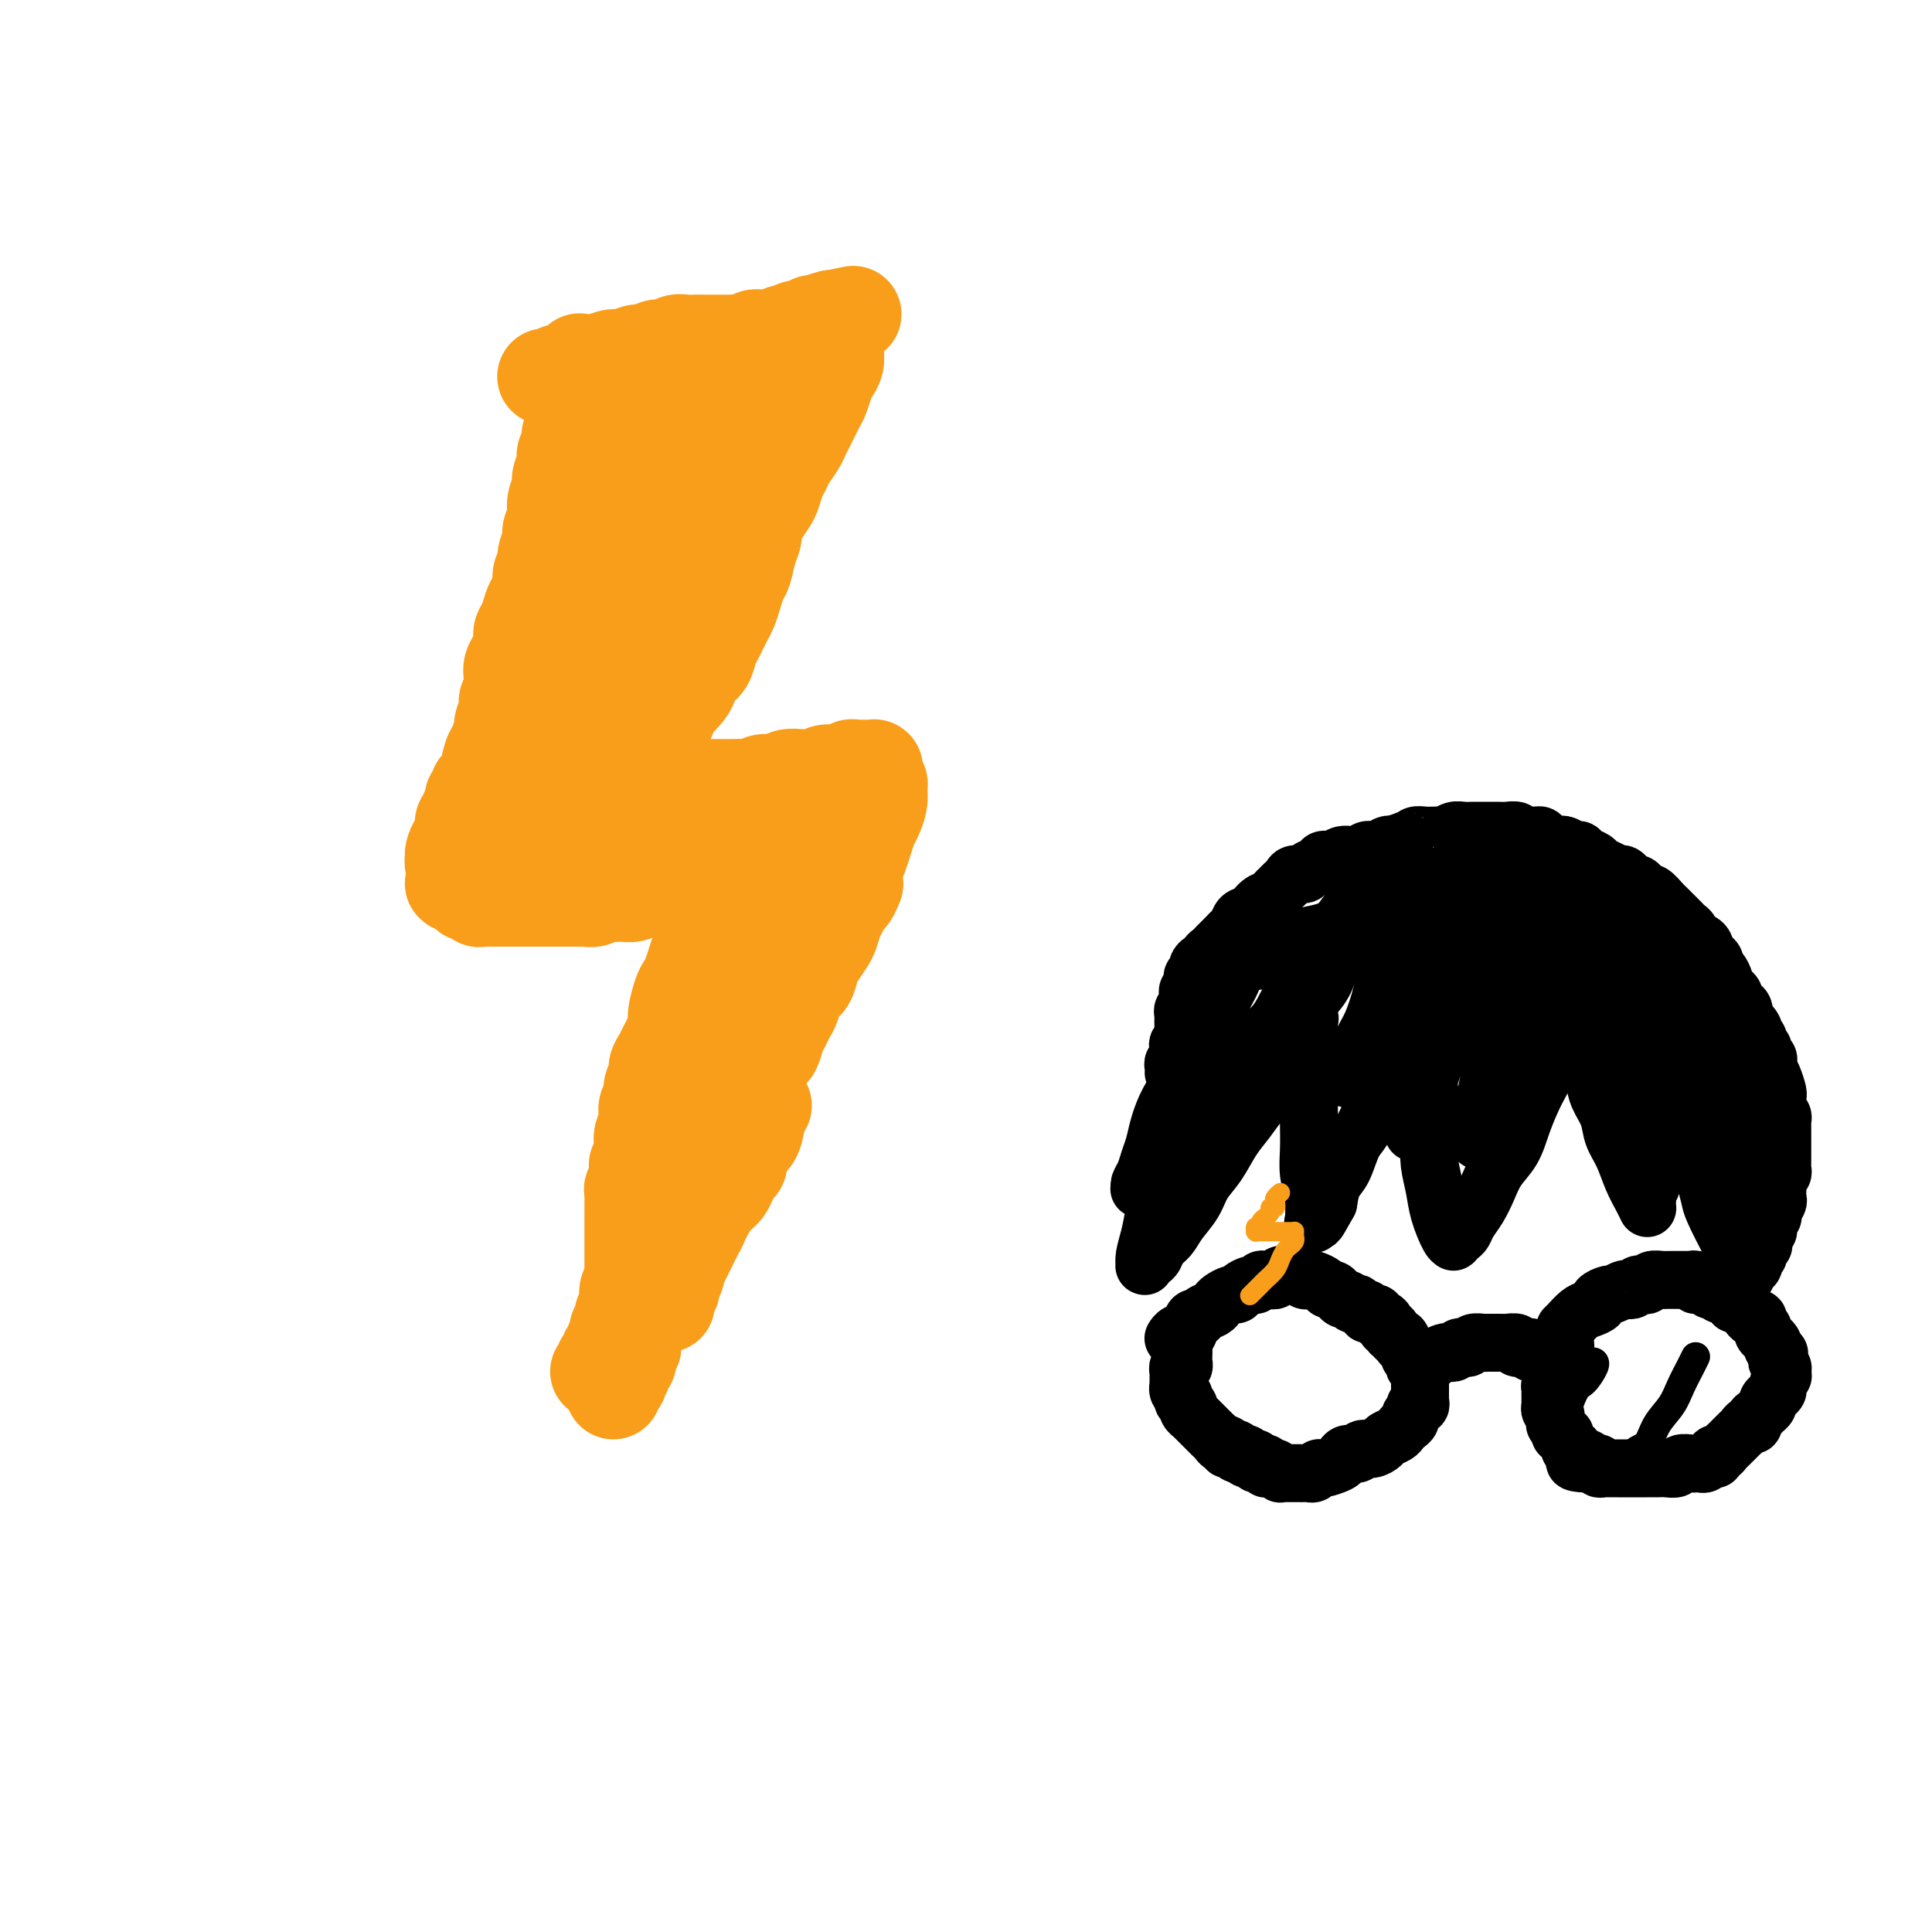 <svg viewBox='0 0 400 400' version='1.1' xmlns='http://www.w3.org/2000/svg' xmlns:xlink='http://www.w3.org/1999/xlink'><g fill='none' stroke='rgb(249,158,27)' stroke-width='20' stroke-linecap='round' stroke-linejoin='round'><path d='M113,78c-0.000,-0.000 -0.000,-0.000 0,0c0.000,0.000 0.000,0.000 0,0c-0.000,-0.000 -0.000,-0.000 0,0c0.000,0.000 0.000,0.000 0,0c-0.000,-0.000 -0.001,-0.000 0,0c0.001,0.000 0.002,0.001 0,0c-0.002,-0.001 -0.009,-0.004 0,0c0.009,0.004 0.034,0.016 0,0c-0.034,-0.016 -0.126,-0.061 0,0c0.126,0.061 0.470,0.227 1,0c0.530,-0.227 1.247,-0.848 2,-1c0.753,-0.152 1.543,0.165 2,0c0.457,-0.165 0.583,-0.814 1,-1c0.417,-0.186 1.127,0.090 2,0c0.873,-0.090 1.911,-0.545 3,-1c1.089,-0.455 2.231,-0.911 3,-1c0.769,-0.089 1.165,0.187 2,0c0.835,-0.187 2.111,-0.839 3,-1c0.889,-0.161 1.393,0.167 2,0c0.607,-0.167 1.317,-0.829 2,-1c0.683,-0.171 1.338,0.150 2,0c0.662,-0.150 1.332,-0.772 2,-1c0.668,-0.228 1.335,-0.061 2,0c0.665,0.061 1.329,0.016 2,0c0.671,-0.016 1.348,-0.005 2,0c0.652,0.005 1.278,0.002 2,0c0.722,-0.002 1.541,-0.004 2,0c0.459,0.004 0.560,0.015 1,0c0.440,-0.015 1.220,-0.055 2,0c0.780,0.055 1.561,0.207 2,0c0.439,-0.207 0.537,-0.772 1,-1c0.463,-0.228 1.293,-0.118 2,0c0.707,0.118 1.292,0.243 2,0c0.708,-0.243 1.537,-0.853 2,-1c0.463,-0.147 0.558,0.171 1,0c0.442,-0.171 1.232,-0.831 2,-1c0.768,-0.169 1.515,0.152 2,0c0.485,-0.152 0.708,-0.776 1,-1c0.292,-0.224 0.653,-0.046 1,0c0.347,0.046 0.682,-0.040 1,0c0.318,0.040 0.621,0.207 1,0c0.379,-0.207 0.834,-0.788 1,-1c0.166,-0.212 0.045,-0.057 0,0c-0.045,0.057 -0.012,0.015 0,0c0.012,-0.015 0.003,-0.004 0,0c-0.003,0.004 -0.001,0.001 0,0c0.001,-0.001 0.000,-0.000 0,0c-0.000,0.000 -0.000,0.000 0,0c0.000,-0.000 0.000,-0.000 0,0c-0.000,0.000 -0.000,0.000 0,0c0.000,-0.000 0.000,-0.000 0,0c-0.000,0.000 -0.000,0.000 0,0c0.000,-0.000 0.000,-0.000 0,0c-0.000,0.000 -0.000,0.000 0,0c0.000,-0.000 0.000,-0.000 0,0c-0.000,0.000 -0.000,0.000 0,0c0.000,-0.000 0.000,-0.000 0,0c-0.000,0.000 -0.000,0.000 0,0c0.000,-0.000 0.000,-0.000 0,0c-0.000,0.000 -0.000,0.000 0,0'/><path d='M172,66c9.123,-1.859 2.430,-0.506 0,0c-2.430,0.506 -0.599,0.164 0,0c0.599,-0.164 -0.036,-0.150 0,0c0.036,0.150 0.742,0.435 1,1c0.258,0.565 0.069,1.408 0,2c-0.069,0.592 -0.019,0.931 0,1c0.019,0.069 0.006,-0.133 0,0c-0.006,0.133 -0.005,0.602 0,1c0.005,0.398 0.012,0.724 0,1c-0.012,0.276 -0.045,0.501 0,1c0.045,0.499 0.168,1.272 0,2c-0.168,0.728 -0.626,1.410 -1,2c-0.374,0.590 -0.664,1.089 -1,2c-0.336,0.911 -0.719,2.235 -1,3c-0.281,0.765 -0.460,0.971 -1,2c-0.540,1.029 -1.440,2.881 -2,4c-0.560,1.119 -0.780,1.506 -1,2c-0.220,0.494 -0.440,1.095 -1,2c-0.560,0.905 -1.458,2.114 -2,3c-0.542,0.886 -0.726,1.448 -1,2c-0.274,0.552 -0.638,1.092 -1,2c-0.362,0.908 -0.723,2.182 -1,3c-0.277,0.818 -0.469,1.179 -1,2c-0.531,0.821 -1.399,2.100 -2,3c-0.601,0.900 -0.935,1.419 -1,2c-0.065,0.581 0.137,1.222 0,2c-0.137,0.778 -0.614,1.693 -1,3c-0.386,1.307 -0.681,3.008 -1,4c-0.319,0.992 -0.663,1.277 -1,2c-0.337,0.723 -0.668,1.885 -1,3c-0.332,1.115 -0.667,2.185 -1,3c-0.333,0.815 -0.666,1.377 -1,2c-0.334,0.623 -0.671,1.308 -1,2c-0.329,0.692 -0.652,1.393 -1,2c-0.348,0.607 -0.722,1.121 -1,2c-0.278,0.879 -0.459,2.124 -1,3c-0.541,0.876 -1.440,1.384 -2,2c-0.560,0.616 -0.780,1.339 -1,2c-0.220,0.661 -0.440,1.261 -1,2c-0.560,0.739 -1.459,1.616 -2,2c-0.541,0.384 -0.722,0.274 -1,1c-0.278,0.726 -0.653,2.289 -1,3c-0.347,0.711 -0.666,0.570 -1,1c-0.334,0.430 -0.682,1.429 -1,2c-0.318,0.571 -0.606,0.712 -1,1c-0.394,0.288 -0.894,0.721 -1,1c-0.106,0.279 0.182,0.404 0,1c-0.182,0.596 -0.832,1.663 -1,2c-0.168,0.337 0.147,-0.054 0,0c-0.147,0.054 -0.757,0.554 -1,1c-0.243,0.446 -0.118,0.837 0,1c0.118,0.163 0.228,0.096 0,0c-0.228,-0.096 -0.793,-0.222 -1,0c-0.207,0.222 -0.055,0.792 0,1c0.055,0.208 0.015,0.056 0,0c-0.015,-0.056 -0.004,-0.015 0,0c0.004,0.015 0.001,0.004 0,0c-0.001,-0.004 -0.000,-0.001 0,0c0.000,0.001 0.000,0.000 0,0c-0.000,-0.000 -0.000,-0.000 0,0'/><path d='M131,160c-3.094,5.199 -0.830,1.196 0,0c0.830,-1.196 0.224,0.416 0,1c-0.224,0.584 -0.068,0.141 0,0c0.068,-0.141 0.049,0.018 0,0c-0.049,-0.018 -0.127,-0.215 0,0c0.127,0.215 0.458,0.842 1,1c0.542,0.158 1.293,-0.154 2,0c0.707,0.154 1.369,0.773 2,1c0.631,0.227 1.232,0.061 2,0c0.768,-0.061 1.704,-0.016 3,0c1.296,0.016 2.952,0.004 4,0c1.048,-0.004 1.488,-0.000 2,0c0.512,0.000 1.095,-0.004 2,0c0.905,0.004 2.133,0.016 3,0c0.867,-0.016 1.372,-0.061 2,0c0.628,0.061 1.378,0.226 2,0c0.622,-0.226 1.115,-0.844 2,-1c0.885,-0.156 2.161,0.150 3,0c0.839,-0.150 1.239,-0.757 2,-1c0.761,-0.243 1.881,-0.121 3,0c1.119,0.121 2.236,0.243 3,0c0.764,-0.243 1.174,-0.850 2,-1c0.826,-0.150 2.068,0.156 3,0c0.932,-0.156 1.555,-0.774 2,-1c0.445,-0.226 0.711,-0.061 1,0c0.289,0.061 0.599,0.016 1,0c0.401,-0.016 0.891,-0.004 1,0c0.109,0.004 -0.163,0.001 0,0c0.163,-0.001 0.762,-0.000 1,0c0.238,0.000 0.116,0.000 0,0c-0.116,-0.000 -0.227,-0.000 0,0c0.227,0.000 0.793,0.000 1,0c0.207,-0.000 0.055,-0.000 0,0c-0.055,0.000 -0.015,0.000 0,0c0.015,-0.000 0.004,-0.000 0,0c-0.004,0.000 -0.001,0.000 0,0c0.001,-0.000 0.000,-0.000 0,0c-0.000,0.000 -0.000,0.000 0,0c0.000,-0.000 0.000,-0.000 0,0c-0.000,0.000 -0.000,0.000 0,0c0.000,-0.000 0.000,-0.000 0,0c-0.000,0.000 0.000,0.000 0,0c-0.000,-0.000 -0.000,-0.000 0,0c0.000,0.000 0.000,0.000 0,0c-0.000,-0.000 -0.000,-0.001 0,0c0.000,0.001 0.000,0.003 0,0c-0.000,-0.003 -0.001,-0.012 0,0c0.001,0.012 0.004,0.045 0,0c-0.004,-0.045 -0.015,-0.167 0,0c0.015,0.167 0.056,0.621 0,1c-0.056,0.379 -0.210,0.681 0,1c0.210,0.319 0.785,0.656 1,1c0.215,0.344 0.069,0.696 0,1c-0.069,0.304 -0.060,0.560 0,1c0.060,0.440 0.171,1.065 0,2c-0.171,0.935 -0.624,2.179 -1,3c-0.376,0.821 -0.675,1.220 -1,2c-0.325,0.780 -0.675,1.941 -1,3c-0.325,1.059 -0.626,2.016 -1,3c-0.374,0.984 -0.821,1.995 -1,3c-0.179,1.005 -0.089,2.002 0,3'/><path d='M177,183c-1.178,3.209 -1.624,2.731 -2,3c-0.376,0.269 -0.682,1.283 -1,2c-0.318,0.717 -0.649,1.135 -1,2c-0.351,0.865 -0.723,2.175 -1,3c-0.277,0.825 -0.459,1.165 -1,2c-0.541,0.835 -1.440,2.167 -2,3c-0.560,0.833 -0.780,1.168 -1,2c-0.220,0.832 -0.440,2.163 -1,3c-0.560,0.837 -1.459,1.182 -2,2c-0.541,0.818 -0.722,2.111 -1,3c-0.278,0.889 -0.652,1.375 -1,2c-0.348,0.625 -0.671,1.389 -1,2c-0.329,0.611 -0.666,1.070 -1,2c-0.334,0.930 -0.667,2.332 -1,3c-0.333,0.668 -0.666,0.601 -1,1c-0.334,0.399 -0.670,1.264 -1,2c-0.330,0.736 -0.653,1.342 -1,2c-0.347,0.658 -0.719,1.369 -1,2c-0.281,0.631 -0.470,1.184 -1,2c-0.530,0.816 -1.400,1.895 -2,3c-0.600,1.105 -0.931,2.237 -1,3c-0.069,0.763 0.123,1.157 0,2c-0.123,0.843 -0.563,2.134 -1,3c-0.437,0.866 -0.873,1.306 -1,2c-0.127,0.694 0.054,1.641 0,2c-0.054,0.359 -0.343,0.130 -1,1c-0.657,0.870 -1.682,2.838 -2,4c-0.318,1.162 0.069,1.519 0,2c-0.069,0.481 -0.596,1.088 -1,2c-0.404,0.912 -0.685,2.131 -1,3c-0.315,0.869 -0.663,1.389 -1,2c-0.337,0.611 -0.664,1.315 -1,2c-0.336,0.685 -0.683,1.353 -1,2c-0.317,0.647 -0.606,1.272 -1,2c-0.394,0.728 -0.894,1.557 -1,2c-0.106,0.443 0.182,0.500 0,1c-0.182,0.500 -0.833,1.444 -1,2c-0.167,0.556 0.151,0.723 0,1c-0.151,0.277 -0.773,0.663 -1,1c-0.227,0.337 -0.061,0.626 0,1c0.061,0.374 0.016,0.832 0,1c-0.016,0.168 -0.004,0.045 0,0c0.004,-0.045 0.001,-0.012 0,0c-0.001,0.012 -0.000,0.003 0,0c0.000,-0.003 0.000,-0.001 0,0c-0.000,0.001 -0.000,0.000 0,0c0.000,-0.000 0.000,-0.000 0,0'/><path d='M120,75c0.000,0.000 0.000,0.000 0,0c-0.000,-0.000 -0.000,-0.000 0,0c0.000,0.000 0.000,0.000 0,0c-0.000,-0.000 -0.000,-0.001 0,0c0.000,0.001 0.000,0.005 0,0c-0.000,-0.005 -0.000,-0.020 0,0c0.000,0.020 0.001,0.073 0,0c-0.001,-0.073 -0.004,-0.274 0,0c0.004,0.274 0.016,1.022 0,2c-0.016,0.978 -0.061,2.187 0,3c0.061,0.813 0.228,1.229 0,2c-0.228,0.771 -0.850,1.898 -1,3c-0.150,1.102 0.171,2.181 0,3c-0.171,0.819 -0.835,1.378 -1,2c-0.165,0.622 0.167,1.306 0,2c-0.167,0.694 -0.833,1.396 -1,2c-0.167,0.604 0.167,1.109 0,2c-0.167,0.891 -0.833,2.168 -1,3c-0.167,0.832 0.167,1.219 0,2c-0.167,0.781 -0.833,1.956 -1,3c-0.167,1.044 0.167,1.956 0,3c-0.167,1.044 -0.833,2.218 -1,3c-0.167,0.782 0.166,1.172 0,2c-0.166,0.828 -0.832,2.095 -1,3c-0.168,0.905 0.162,1.449 0,2c-0.162,0.551 -0.817,1.110 -1,2c-0.183,0.890 0.105,2.111 0,3c-0.105,0.889 -0.602,1.444 -1,2c-0.398,0.556 -0.698,1.111 -1,2c-0.302,0.889 -0.606,2.111 -1,3c-0.394,0.889 -0.876,1.444 -1,2c-0.124,0.556 0.112,1.111 0,2c-0.112,0.889 -0.570,2.111 -1,3c-0.430,0.889 -0.832,1.444 -1,2c-0.168,0.556 -0.102,1.111 0,2c0.102,0.889 0.239,2.111 0,3c-0.239,0.889 -0.852,1.446 -1,2c-0.148,0.554 0.171,1.105 0,2c-0.171,0.895 -0.833,2.135 -1,3c-0.167,0.865 0.161,1.356 0,2c-0.161,0.644 -0.813,1.440 -1,2c-0.187,0.560 0.089,0.885 0,1c-0.089,0.115 -0.545,0.021 -1,1c-0.455,0.979 -0.911,3.032 -1,4c-0.089,0.968 0.187,0.851 0,1c-0.187,0.149 -0.839,0.565 -1,1c-0.161,0.435 0.167,0.890 0,1c-0.167,0.110 -0.830,-0.124 -1,0c-0.170,0.124 0.152,0.607 0,1c-0.152,0.393 -0.777,0.697 -1,1c-0.223,0.303 -0.045,0.606 0,1c0.045,0.394 -0.044,0.879 0,1c0.044,0.121 0.222,-0.122 0,0c-0.222,0.122 -0.843,0.609 -1,1c-0.157,0.391 0.151,0.685 0,1c-0.151,0.315 -0.762,0.651 -1,1c-0.238,0.349 -0.102,0.709 0,1c0.102,0.291 0.172,0.512 0,1c-0.172,0.488 -0.586,1.244 -1,2'/><path d='M95,174c-2.569,8.244 -0.492,2.853 0,1c0.492,-1.853 -0.600,-0.167 -1,1c-0.400,1.167 -0.107,1.814 0,2c0.107,0.186 0.029,-0.090 0,0c-0.029,0.090 -0.008,0.546 0,1c0.008,0.454 0.002,0.906 0,1c-0.002,0.094 -0.001,-0.171 0,0c0.001,0.171 0.000,0.777 0,1c-0.000,0.223 -0.000,0.064 0,0c0.000,-0.064 0.000,-0.031 0,0c-0.000,0.031 -0.000,0.061 0,0c0.000,-0.061 0.000,-0.214 0,0c-0.000,0.214 -0.000,0.793 0,1c0.000,0.207 0.001,0.042 0,0c-0.001,-0.042 -0.002,0.041 0,0c0.002,-0.041 0.007,-0.204 0,0c-0.007,0.204 -0.027,0.777 0,1c0.027,0.223 0.101,0.097 0,0c-0.101,-0.097 -0.378,-0.166 0,0c0.378,0.166 1.410,0.566 2,1c0.590,0.434 0.738,0.901 1,1c0.262,0.099 0.636,-0.170 1,0c0.364,0.170 0.717,0.777 1,1c0.283,0.223 0.498,0.060 1,0c0.502,-0.060 1.293,-0.016 2,0c0.707,0.016 1.330,0.004 2,0c0.670,-0.004 1.386,-0.001 2,0c0.614,0.001 1.127,0.000 2,0c0.873,-0.000 2.108,-0.000 3,0c0.892,0.000 1.443,-0.000 2,0c0.557,0.000 1.122,0.001 2,0c0.878,-0.001 2.069,-0.004 3,0c0.931,0.004 1.600,0.015 2,0c0.400,-0.015 0.530,-0.057 1,0c0.470,0.057 1.281,0.212 2,0c0.719,-0.212 1.347,-0.792 2,-1c0.653,-0.208 1.330,-0.044 2,0c0.670,0.044 1.333,-0.031 2,0c0.667,0.031 1.337,0.167 2,0c0.663,-0.167 1.319,-0.637 2,-1c0.681,-0.363 1.386,-0.619 2,-1c0.614,-0.381 1.138,-0.887 2,-1c0.862,-0.113 2.063,0.166 3,0c0.937,-0.166 1.609,-0.776 2,-1c0.391,-0.224 0.501,-0.060 1,0c0.499,0.060 1.388,0.016 2,0c0.612,-0.016 0.949,-0.004 1,0c0.051,0.004 -0.182,0.001 0,0c0.182,-0.001 0.781,-0.000 1,0c0.219,0.000 0.059,0.000 0,0c-0.059,-0.000 -0.016,-0.000 0,0c0.016,0.000 0.004,0.000 0,0c-0.004,-0.000 -0.001,-0.000 0,0c0.001,0.000 0.000,0.000 0,0c-0.000,-0.000 -0.000,-0.000 0,0c0.000,0.000 0.000,0.000 0,0c-0.000,-0.000 -0.000,-0.000 0,0c0.000,0.000 0.000,0.000 0,0c-0.000,-0.000 -0.000,-0.000 0,0c0.000,0.000 0.000,0.000 0,0c-0.000,-0.000 -0.000,-0.000 0,0'/><path d='M147,181c7.427,-0.756 1.994,-0.146 0,0c-1.994,0.146 -0.548,-0.173 0,0c0.548,0.173 0.199,0.839 0,1c-0.199,0.161 -0.249,-0.182 0,0c0.249,0.182 0.796,0.889 1,1c0.204,0.111 0.066,-0.375 0,0c-0.066,0.375 -0.059,1.612 0,2c0.059,0.388 0.171,-0.073 0,1c-0.171,1.073 -0.623,3.681 -1,5c-0.377,1.319 -0.678,1.351 -1,2c-0.322,0.649 -0.663,1.915 -1,3c-0.337,1.085 -0.669,1.989 -1,3c-0.331,1.011 -0.662,2.128 -1,3c-0.338,0.872 -0.682,1.497 -1,2c-0.318,0.503 -0.610,0.883 -1,2c-0.390,1.117 -0.878,2.971 -1,4c-0.122,1.029 0.121,1.234 0,2c-0.121,0.766 -0.606,2.092 -1,3c-0.394,0.908 -0.698,1.398 -1,2c-0.302,0.602 -0.602,1.316 -1,2c-0.398,0.684 -0.895,1.338 -1,2c-0.105,0.662 0.182,1.332 0,2c-0.182,0.668 -0.832,1.334 -1,2c-0.168,0.666 0.147,1.333 0,2c-0.147,0.667 -0.757,1.335 -1,2c-0.243,0.665 -0.118,1.329 0,2c0.118,0.671 0.229,1.349 0,2c-0.229,0.651 -0.797,1.274 -1,2c-0.203,0.726 -0.040,1.556 0,2c0.040,0.444 -0.042,0.504 0,1c0.042,0.496 0.208,1.428 0,2c-0.208,0.572 -0.792,0.783 -1,1c-0.208,0.217 -0.042,0.438 0,1c0.042,0.562 -0.041,1.464 0,2c0.041,0.536 0.207,0.707 0,1c-0.207,0.293 -0.788,0.709 -1,1c-0.212,0.291 -0.057,0.458 0,1c0.057,0.542 0.015,1.459 0,2c-0.015,0.541 -0.004,0.707 0,1c0.004,0.293 0.001,0.712 0,1c-0.001,0.288 -0.000,0.443 0,1c0.000,0.557 0.000,1.515 0,2c-0.000,0.485 -0.000,0.497 0,1c0.000,0.503 0.000,1.497 0,2c-0.000,0.503 -0.000,0.515 0,1c0.000,0.485 0.000,1.443 0,2c-0.000,0.557 -0.000,0.713 0,1c0.000,0.287 0.001,0.703 0,1c-0.001,0.297 -0.004,0.474 0,1c0.004,0.526 0.015,1.403 0,2c-0.015,0.597 -0.057,0.916 0,1c0.057,0.084 0.211,-0.065 0,0c-0.211,0.065 -0.788,0.346 -1,1c-0.212,0.654 -0.061,1.681 0,2c0.061,0.319 0.030,-0.068 0,0c-0.030,0.068 -0.061,0.593 0,1c0.061,0.407 0.212,0.697 0,1c-0.212,0.303 -0.788,0.620 -1,1c-0.212,0.380 -0.061,0.823 0,1c0.061,0.177 0.030,0.089 0,0'/><path d='M129,273c-0.558,6.041 0.046,2.143 0,1c-0.046,-1.143 -0.743,0.468 -1,1c-0.257,0.532 -0.073,-0.016 0,0c0.073,0.016 0.035,0.596 0,1c-0.035,0.404 -0.066,0.633 0,1c0.066,0.367 0.229,0.872 0,1c-0.229,0.128 -0.850,-0.120 -1,0c-0.150,0.120 0.170,0.607 0,1c-0.170,0.393 -0.830,0.693 -1,1c-0.170,0.307 0.151,0.622 0,1c-0.151,0.378 -0.772,0.820 -1,1c-0.228,0.180 -0.061,0.100 0,0c0.061,-0.100 0.017,-0.219 0,0c-0.017,0.219 -0.008,0.777 0,1c0.008,0.223 0.016,0.112 0,0c-0.016,-0.112 -0.057,-0.226 0,0c0.057,0.226 0.211,0.793 0,1c-0.211,0.207 -0.789,0.056 -1,0c-0.211,-0.056 -0.057,-0.015 0,0c0.057,0.015 0.015,0.004 0,0c-0.015,-0.004 -0.005,-0.002 0,0c0.005,0.002 0.005,0.003 0,0c-0.005,-0.003 -0.013,-0.011 0,0c0.013,0.011 0.049,0.040 0,0c-0.049,-0.040 -0.183,-0.148 0,0c0.183,0.148 0.682,0.553 1,0c0.318,-0.553 0.456,-2.065 1,-3c0.544,-0.935 1.493,-1.292 2,-2c0.507,-0.708 0.573,-1.766 1,-3c0.427,-1.234 1.217,-2.644 2,-4c0.783,-1.356 1.561,-2.659 2,-4c0.439,-1.341 0.540,-2.721 1,-4c0.460,-1.279 1.278,-2.456 2,-4c0.722,-1.544 1.348,-3.456 2,-5c0.652,-1.544 1.330,-2.719 2,-4c0.670,-1.281 1.330,-2.667 2,-4c0.670,-1.333 1.348,-2.614 2,-4c0.652,-1.386 1.278,-2.877 2,-4c0.722,-1.123 1.540,-1.879 2,-3c0.460,-1.121 0.561,-2.607 1,-4c0.439,-1.393 1.217,-2.693 2,-4c0.783,-1.307 1.571,-2.621 2,-4c0.429,-1.379 0.500,-2.822 1,-4c0.500,-1.178 1.429,-2.090 2,-3c0.571,-0.910 0.783,-1.820 1,-3c0.217,-1.180 0.439,-2.632 1,-4c0.561,-1.368 1.459,-2.652 2,-4c0.541,-1.348 0.723,-2.760 1,-4c0.277,-1.240 0.648,-2.309 1,-3c0.352,-0.691 0.686,-1.004 1,-2c0.314,-0.996 0.610,-2.675 1,-4c0.390,-1.325 0.874,-2.294 1,-3c0.126,-0.706 -0.106,-1.147 0,-2c0.106,-0.853 0.549,-2.116 1,-3c0.451,-0.884 0.909,-1.389 1,-2c0.091,-0.611 -0.186,-1.330 0,-2c0.186,-0.670 0.833,-1.293 1,-2c0.167,-0.707 -0.147,-1.498 0,-2c0.147,-0.502 0.756,-0.715 1,-1c0.244,-0.285 0.122,-0.643 0,-1'/><path d='M169,175c2.027,-6.902 0.596,-3.156 0,-2c-0.596,1.156 -0.356,-0.279 0,-1c0.356,-0.721 0.827,-0.729 1,-1c0.173,-0.271 0.046,-0.805 0,-1c-0.046,-0.195 -0.012,-0.052 0,0c0.012,0.052 0.003,0.014 0,0c-0.003,-0.014 -0.001,-0.004 0,0c0.001,0.004 0.000,0.001 0,0c-0.000,-0.001 -0.000,-0.000 0,0c0.000,0.000 0.000,0.000 0,0c-0.000,-0.000 -0.000,-0.000 0,0c0.000,0.000 -0.000,0.000 0,0c0.000,-0.000 0.000,-0.000 0,0c-0.000,0.000 -0.000,0.000 0,0c0.000,-0.000 0.001,-0.000 0,0c-0.001,0.000 -0.003,0.000 0,0c0.003,-0.000 0.011,-0.000 0,0c-0.011,0.000 -0.041,0.000 0,0c0.041,-0.000 0.151,-0.000 0,0c-0.151,0.000 -0.565,0.000 -1,0c-0.435,-0.000 -0.891,-0.001 -1,0c-0.109,0.001 0.129,0.004 0,0c-0.129,-0.004 -0.626,-0.015 -1,0c-0.374,0.015 -0.625,0.058 -1,0c-0.375,-0.058 -0.873,-0.215 -1,0c-0.127,0.215 0.118,0.804 0,1c-0.118,0.196 -0.598,-0.000 -1,0c-0.402,0.000 -0.726,0.196 -1,0c-0.274,-0.196 -0.500,-0.785 -1,-1c-0.500,-0.215 -1.275,-0.058 -2,0c-0.725,0.058 -1.400,0.015 -2,0c-0.600,-0.015 -1.126,-0.003 -2,0c-0.874,0.003 -2.095,-0.003 -3,0c-0.905,0.003 -1.492,0.015 -2,0c-0.508,-0.015 -0.936,-0.056 -2,0c-1.064,0.056 -2.764,0.211 -4,0c-1.236,-0.211 -2.008,-0.788 -3,-1c-0.992,-0.212 -2.205,-0.061 -3,0c-0.795,0.061 -1.171,0.030 -2,0c-0.829,-0.030 -2.109,-0.061 -3,0c-0.891,0.061 -1.392,0.213 -2,0c-0.608,-0.213 -1.321,-0.790 -2,-1c-0.679,-0.210 -1.322,-0.052 -2,0c-0.678,0.052 -1.389,-0.001 -2,0c-0.611,0.001 -1.122,0.057 -2,0c-0.878,-0.057 -2.122,-0.225 -3,0c-0.878,0.225 -1.388,0.845 -2,1c-0.612,0.155 -1.326,-0.155 -2,0c-0.674,0.155 -1.309,0.773 -2,1c-0.691,0.227 -1.439,0.061 -2,0c-0.561,-0.061 -0.935,-0.016 -1,0c-0.065,0.016 0.179,0.004 0,0c-0.179,-0.004 -0.780,-0.001 -1,0c-0.220,0.001 -0.059,0.000 0,0c0.059,-0.000 0.016,-0.000 0,0c-0.016,0.000 -0.004,0.000 0,0c0.004,-0.000 0.001,-0.000 0,0c-0.001,0.000 -0.000,0.000 0,0c0.000,-0.000 0.000,-0.000 0,0c-0.000,0.000 -0.000,0.000 0,0c0.000,-0.000 0.000,-0.000 0,0'/><path d='M111,170c-8.716,-0.083 -2.505,-0.290 0,-1c2.505,-0.710 1.304,-1.921 1,-3c-0.304,-1.079 0.289,-2.024 1,-3c0.711,-0.976 1.541,-1.983 2,-3c0.459,-1.017 0.547,-2.046 1,-3c0.453,-0.954 1.272,-1.834 2,-3c0.728,-1.166 1.365,-2.619 2,-4c0.635,-1.381 1.269,-2.691 2,-4c0.731,-1.309 1.558,-2.618 2,-4c0.442,-1.382 0.500,-2.837 1,-4c0.500,-1.163 1.443,-2.033 2,-3c0.557,-0.967 0.726,-2.030 1,-3c0.274,-0.970 0.651,-1.848 1,-3c0.349,-1.152 0.671,-2.577 1,-4c0.329,-1.423 0.666,-2.845 1,-4c0.334,-1.155 0.667,-2.042 1,-3c0.333,-0.958 0.667,-1.986 1,-3c0.333,-1.014 0.667,-2.015 1,-3c0.333,-0.985 0.667,-1.955 1,-3c0.333,-1.045 0.667,-2.167 1,-3c0.333,-0.833 0.667,-1.378 1,-2c0.333,-0.622 0.666,-1.322 1,-2c0.334,-0.678 0.668,-1.334 1,-2c0.332,-0.666 0.662,-1.343 1,-2c0.338,-0.657 0.683,-1.293 1,-2c0.317,-0.707 0.606,-1.486 1,-2c0.394,-0.514 0.894,-0.764 1,-1c0.106,-0.236 -0.182,-0.460 0,-1c0.182,-0.540 0.833,-1.398 1,-2c0.167,-0.602 -0.152,-0.950 0,-1c0.152,-0.050 0.773,0.196 1,0c0.227,-0.196 0.060,-0.836 0,-1c-0.060,-0.164 -0.012,0.149 0,0c0.012,-0.149 -0.011,-0.758 0,-1c0.011,-0.242 0.055,-0.116 0,0c-0.055,0.116 -0.211,0.223 0,0c0.211,-0.223 0.789,-0.777 1,-1c0.211,-0.223 0.057,-0.116 0,0c-0.057,0.116 -0.015,0.242 0,0c0.015,-0.242 0.004,-0.853 0,-1c-0.004,-0.147 -0.001,0.171 0,0c0.001,-0.171 0.000,-0.830 0,-1c-0.000,-0.170 -0.000,0.151 0,0c0.000,-0.151 0.000,-0.772 0,-1c-0.000,-0.228 -0.000,-0.061 0,0c0.000,0.061 0.000,0.016 0,0c-0.000,-0.016 -0.000,-0.004 0,0c0.000,0.004 0.000,0.001 0,0c-0.000,-0.001 -0.000,-0.000 0,0c0.000,0.000 0.000,0.000 0,0c-0.000,-0.000 -0.000,-0.000 0,0c0.000,0.000 0.000,0.000 0,0c-0.000,-0.000 -0.000,-0.000 0,0c0.000,0.000 0.000,0.000 0,0c-0.000,-0.000 -0.000,-0.000 0,0'/><path d='M137,76c0.000,-0.000 0.001,-0.000 0,0c-0.001,0.000 -0.002,0.000 0,0c0.002,-0.000 0.008,-0.001 0,0c-0.008,0.001 -0.029,0.005 0,0c0.029,-0.005 0.110,-0.018 0,0c-0.110,0.018 -0.411,0.065 -1,1c-0.589,0.935 -1.468,2.756 -2,4c-0.532,1.244 -0.719,1.912 -1,3c-0.281,1.088 -0.657,2.598 -1,4c-0.343,1.402 -0.655,2.698 -1,4c-0.345,1.302 -0.723,2.610 -1,4c-0.277,1.390 -0.451,2.862 -1,5c-0.549,2.138 -1.471,4.940 -2,7c-0.529,2.060 -0.663,3.376 -1,5c-0.337,1.624 -0.875,3.557 -1,5c-0.125,1.443 0.163,2.398 0,3c-0.163,0.602 -0.776,0.852 -1,1c-0.224,0.148 -0.060,0.194 0,1c0.060,0.806 0.017,2.373 0,3c-0.017,0.627 -0.009,0.313 0,0'/><path d='M163,75c0.002,-0.002 0.004,-0.004 0,0c-0.004,0.004 -0.015,0.014 0,0c0.015,-0.014 0.057,-0.050 0,0c-0.057,0.050 -0.211,0.187 0,0c0.211,-0.187 0.787,-0.699 0,0c-0.787,0.699 -2.939,2.609 -4,4c-1.061,1.391 -1.032,2.263 -2,4c-0.968,1.737 -2.934,4.338 -4,6c-1.066,1.662 -1.232,2.384 -2,4c-0.768,1.616 -2.139,4.125 -3,6c-0.861,1.875 -1.211,3.117 -2,5c-0.789,1.883 -2.016,4.408 -3,6c-0.984,1.592 -1.725,2.250 -3,5c-1.275,2.750 -3.084,7.593 -4,10c-0.916,2.407 -0.939,2.379 -2,5c-1.061,2.621 -3.160,7.892 -4,10c-0.840,2.108 -0.420,1.054 0,0'/><path d='M158,229c-0.002,0.002 -0.004,0.005 0,0c0.004,-0.005 0.013,-0.016 0,0c-0.013,0.016 -0.048,0.059 0,0c0.048,-0.059 0.181,-0.220 0,0c-0.181,0.220 -0.675,0.822 -1,2c-0.325,1.178 -0.482,2.931 -1,4c-0.518,1.069 -1.396,1.455 -2,2c-0.604,0.545 -0.935,1.249 -1,2c-0.065,0.751 0.137,1.549 0,2c-0.137,0.451 -0.614,0.555 -1,1c-0.386,0.445 -0.681,1.232 -1,2c-0.319,0.768 -0.663,1.519 -1,2c-0.337,0.481 -0.668,0.692 -1,1c-0.332,0.308 -0.666,0.713 -1,1c-0.334,0.287 -0.667,0.457 -1,1c-0.333,0.543 -0.667,1.459 -1,2c-0.333,0.541 -0.667,0.707 -1,1c-0.333,0.293 -0.667,0.712 -1,1c-0.333,0.288 -0.667,0.445 -1,1c-0.333,0.555 -0.667,1.510 -1,2c-0.333,0.490 -0.666,0.517 -1,1c-0.334,0.483 -0.668,1.424 -1,2c-0.332,0.576 -0.663,0.788 -1,1c-0.337,0.212 -0.682,0.423 -1,1c-0.318,0.577 -0.611,1.520 -1,2c-0.389,0.480 -0.874,0.496 -1,1c-0.126,0.504 0.106,1.497 0,2c-0.106,0.503 -0.549,0.516 -1,1c-0.451,0.484 -0.909,1.439 -1,2c-0.091,0.561 0.186,0.728 0,1c-0.186,0.272 -0.833,0.650 -1,1c-0.167,0.350 0.148,0.671 0,1c-0.148,0.329 -0.757,0.666 -1,1c-0.243,0.334 -0.118,0.667 0,1c0.118,0.333 0.229,0.668 0,1c-0.229,0.332 -0.797,0.663 -1,1c-0.203,0.337 -0.040,0.682 0,1c0.040,0.318 -0.042,0.610 0,1c0.042,0.390 0.209,0.878 0,1c-0.209,0.122 -0.792,-0.122 -1,0c-0.208,0.122 -0.041,0.610 0,1c0.041,0.390 -0.045,0.682 0,1c0.045,0.318 0.222,0.664 0,1c-0.222,0.336 -0.843,0.664 -1,1c-0.157,0.336 0.150,0.681 0,1c-0.150,0.319 -0.758,0.611 -1,1c-0.242,0.389 -0.117,0.875 0,1c0.117,0.125 0.227,-0.111 0,0c-0.227,0.111 -0.792,0.568 -1,1c-0.208,0.432 -0.059,0.838 0,1c0.059,0.162 0.030,0.081 0,0'/></g>
<g fill='none' stroke='rgb(0,0,0)' stroke-width='12' stroke-linecap='round' stroke-linejoin='round'><path d='M243,222c-0.000,0.000 -0.000,0.000 0,0c0.000,-0.000 0.000,-0.000 0,0c-0.000,0.000 -0.000,0.001 0,0c0.000,-0.001 0.000,-0.003 0,0c-0.000,0.003 -0.001,0.012 0,0c0.001,-0.012 0.004,-0.044 0,0c-0.004,0.044 -0.015,0.163 0,0c0.015,-0.163 0.056,-0.607 0,-1c-0.056,-0.393 -0.207,-0.735 0,-1c0.207,-0.265 0.774,-0.452 1,-1c0.226,-0.548 0.113,-1.456 0,-2c-0.113,-0.544 -0.226,-0.723 0,-1c0.226,-0.277 0.793,-0.652 1,-1c0.207,-0.348 0.056,-0.671 0,-1c-0.056,-0.329 -0.016,-0.666 0,-1c0.016,-0.334 0.008,-0.667 0,-1c-0.008,-0.333 -0.016,-0.667 0,-1c0.016,-0.333 0.057,-0.667 0,-1c-0.057,-0.333 -0.212,-0.667 0,-1c0.212,-0.333 0.793,-0.667 1,-1c0.207,-0.333 0.042,-0.667 0,-1c-0.042,-0.333 0.040,-0.667 0,-1c-0.040,-0.333 -0.203,-0.667 0,-1c0.203,-0.333 0.772,-0.666 1,-1c0.228,-0.334 0.116,-0.668 0,-1c-0.116,-0.332 -0.237,-0.663 0,-1c0.237,-0.337 0.833,-0.682 1,-1c0.167,-0.318 -0.096,-0.610 0,-1c0.096,-0.390 0.552,-0.879 1,-1c0.448,-0.121 0.890,0.126 1,0c0.110,-0.126 -0.111,-0.625 0,-1c0.111,-0.375 0.555,-0.625 1,-1c0.445,-0.375 0.893,-0.874 1,-1c0.107,-0.126 -0.126,0.122 0,0c0.126,-0.122 0.610,-0.614 1,-1c0.390,-0.386 0.685,-0.666 1,-1c0.315,-0.334 0.650,-0.723 1,-1c0.350,-0.277 0.713,-0.441 1,-1c0.287,-0.559 0.497,-1.512 1,-2c0.503,-0.488 1.301,-0.512 2,-1c0.699,-0.488 1.301,-1.440 2,-2c0.699,-0.560 1.497,-0.727 2,-1c0.503,-0.273 0.711,-0.651 1,-1c0.289,-0.349 0.659,-0.667 1,-1c0.341,-0.333 0.654,-0.681 1,-1c0.346,-0.319 0.727,-0.610 1,-1c0.273,-0.390 0.439,-0.879 1,-1c0.561,-0.121 1.515,0.126 2,0c0.485,-0.126 0.499,-0.626 1,-1c0.501,-0.374 1.489,-0.621 2,-1c0.511,-0.379 0.546,-0.890 1,-1c0.454,-0.110 1.329,0.182 2,0c0.671,-0.182 1.139,-0.837 2,-1c0.861,-0.163 2.115,0.166 3,0c0.885,-0.166 1.402,-0.828 2,-1c0.598,-0.172 1.276,0.146 2,0c0.724,-0.146 1.492,-0.756 2,-1c0.508,-0.244 0.754,-0.122 1,0'/><path d='M288,175c3.721,-1.171 3.024,-1.098 3,-1c-0.024,0.098 0.623,0.223 1,0c0.377,-0.223 0.482,-0.792 1,-1c0.518,-0.208 1.447,-0.055 2,0c0.553,0.055 0.728,0.011 1,0c0.272,-0.011 0.639,0.011 1,0c0.361,-0.011 0.716,-0.056 1,0c0.284,0.056 0.498,0.211 1,0c0.502,-0.211 1.293,-0.789 2,-1c0.707,-0.211 1.330,-0.056 2,0c0.670,0.056 1.388,0.014 2,0c0.612,-0.014 1.119,0.000 2,0c0.881,-0.000 2.138,-0.014 3,0c0.862,0.014 1.330,0.057 2,0c0.670,-0.057 1.542,-0.212 2,0c0.458,0.212 0.503,0.792 1,1c0.497,0.208 1.446,0.045 2,0c0.554,-0.045 0.712,0.027 1,0c0.288,-0.027 0.706,-0.152 1,0c0.294,0.152 0.464,0.581 1,1c0.536,0.419 1.439,0.830 2,1c0.561,0.170 0.779,0.101 1,0c0.221,-0.101 0.444,-0.234 1,0c0.556,0.234 1.443,0.836 2,1c0.557,0.164 0.782,-0.111 1,0c0.218,0.111 0.429,0.608 1,1c0.571,0.392 1.501,0.679 2,1c0.499,0.321 0.568,0.677 1,1c0.432,0.323 1.229,0.612 2,1c0.771,0.388 1.516,0.874 2,1c0.484,0.126 0.707,-0.107 1,0c0.293,0.107 0.656,0.555 1,1c0.344,0.445 0.668,0.888 1,1c0.332,0.112 0.670,-0.107 1,0c0.330,0.107 0.652,0.539 1,1c0.348,0.461 0.723,0.949 1,1c0.277,0.051 0.455,-0.337 1,0c0.545,0.337 1.455,1.400 2,2c0.545,0.600 0.723,0.739 1,1c0.277,0.261 0.651,0.646 1,1c0.349,0.354 0.671,0.677 1,1c0.329,0.323 0.665,0.646 1,1c0.335,0.354 0.668,0.739 1,1c0.332,0.261 0.663,0.399 1,1c0.337,0.601 0.682,1.667 1,2c0.318,0.333 0.611,-0.065 1,0c0.389,0.065 0.874,0.595 1,1c0.126,0.405 -0.107,0.685 0,1c0.107,0.315 0.554,0.666 1,1c0.446,0.334 0.889,0.653 1,1c0.111,0.347 -0.111,0.723 0,1c0.111,0.277 0.556,0.455 1,1c0.444,0.545 0.889,1.455 1,2c0.111,0.545 -0.111,0.724 0,1c0.111,0.276 0.555,0.651 1,1c0.445,0.349 0.890,0.674 1,1c0.110,0.326 -0.115,0.654 0,1c0.115,0.346 0.569,0.708 1,1c0.431,0.292 0.837,0.512 1,1c0.163,0.488 0.081,1.244 0,2'/><path d='M361,211c2.791,3.891 1.269,1.620 1,1c-0.269,-0.620 0.717,0.411 1,1c0.283,0.589 -0.135,0.735 0,1c0.135,0.265 0.825,0.648 1,1c0.175,0.352 -0.163,0.672 0,1c0.163,0.328 0.828,0.665 1,1c0.172,0.335 -0.147,0.669 0,1c0.147,0.331 0.761,0.660 1,1c0.239,0.340 0.102,0.693 0,1c-0.102,0.307 -0.171,0.569 0,1c0.171,0.431 0.582,1.033 1,2c0.418,0.967 0.843,2.301 1,3c0.157,0.699 0.046,0.765 0,1c-0.046,0.235 -0.026,0.640 0,1c0.026,0.360 0.060,0.673 0,1c-0.060,0.327 -0.212,0.666 0,1c0.212,0.334 0.789,0.663 1,1c0.211,0.337 0.057,0.681 0,1c-0.057,0.319 -0.015,0.614 0,1c0.015,0.386 0.004,0.863 0,1c-0.004,0.137 -0.001,-0.065 0,0c0.001,0.065 0.000,0.399 0,1c-0.000,0.601 -0.000,1.471 0,2c0.000,0.529 -0.000,0.719 0,1c0.000,0.281 0.001,0.653 0,1c-0.001,0.347 -0.004,0.670 0,1c0.004,0.330 0.015,0.666 0,1c-0.015,0.334 -0.057,0.666 0,1c0.057,0.334 0.211,0.671 0,1c-0.211,0.329 -0.788,0.650 -1,1c-0.212,0.350 -0.061,0.727 0,1c0.061,0.273 0.031,0.440 0,1c-0.031,0.560 -0.065,1.512 0,2c0.065,0.488 0.227,0.512 0,1c-0.227,0.488 -0.845,1.440 -1,2c-0.155,0.560 0.151,0.727 0,1c-0.151,0.273 -0.759,0.650 -1,1c-0.241,0.350 -0.116,0.671 0,1c0.116,0.329 0.223,0.665 0,1c-0.223,0.335 -0.777,0.668 -1,1c-0.223,0.332 -0.116,0.662 0,1c0.116,0.338 0.241,0.683 0,1c-0.241,0.317 -0.849,0.606 -1,1c-0.151,0.394 0.156,0.894 0,1c-0.156,0.106 -0.774,-0.182 -1,0c-0.226,0.182 -0.060,0.832 0,1c0.060,0.168 0.012,-0.147 0,0c-0.012,0.147 0.011,0.757 0,1c-0.011,0.243 -0.055,0.118 0,0c0.055,-0.118 0.211,-0.228 0,0c-0.211,0.228 -0.789,0.793 -1,1c-0.211,0.207 -0.057,0.055 0,0c0.057,-0.055 0.015,-0.015 0,0c-0.015,0.015 -0.004,0.004 0,0c0.004,-0.004 0.001,-0.001 0,0c-0.001,0.001 -0.000,0.000 0,0c0.000,-0.000 0.000,-0.000 0,0c-0.000,0.000 -0.000,0.000 0,0c0.000,-0.000 0.000,-0.000 0,0c-0.000,0.000 -0.000,0.000 0,0'/><path d='M362,263c-0.928,2.321 -0.249,0.622 0,0c0.249,-0.622 0.067,-0.167 0,0c-0.067,0.167 -0.018,0.045 0,0c0.018,-0.045 0.007,-0.014 0,0c-0.007,0.014 -0.008,0.012 0,0c0.008,-0.012 0.026,-0.033 0,0c-0.026,0.033 -0.094,0.122 0,0c0.094,-0.122 0.352,-0.454 0,-1c-0.352,-0.546 -1.313,-1.307 -2,-2c-0.687,-0.693 -1.101,-1.319 -2,-3c-0.899,-1.681 -2.282,-4.418 -3,-6c-0.718,-1.582 -0.771,-2.009 -1,-3c-0.229,-0.991 -0.635,-2.544 -1,-4c-0.365,-1.456 -0.689,-2.813 -1,-4c-0.311,-1.187 -0.609,-2.203 -1,-3c-0.391,-0.797 -0.875,-1.375 -1,-2c-0.125,-0.625 0.110,-1.295 0,-2c-0.110,-0.705 -0.565,-1.443 -1,-2c-0.435,-0.557 -0.848,-0.934 -1,-1c-0.152,-0.066 -0.041,0.178 0,0c0.041,-0.178 0.011,-0.780 0,-1c-0.011,-0.220 -0.003,-0.059 0,0c0.003,0.059 0.001,0.016 0,0c-0.001,-0.016 -0.000,-0.004 0,0c0.000,0.004 0.000,0.001 0,0c-0.000,-0.001 -0.000,-0.000 0,0c0.000,0.000 0.000,0.000 0,0c-0.000,-0.000 -0.000,0.000 0,0c0.000,-0.000 0.001,-0.001 0,0c-0.001,0.001 -0.003,0.003 0,0c0.003,-0.003 0.012,-0.010 0,0c-0.012,0.010 -0.045,0.037 0,0c0.045,-0.037 0.167,-0.138 0,0c-0.167,0.138 -0.622,0.516 -1,1c-0.378,0.484 -0.680,1.073 -1,2c-0.320,0.927 -0.659,2.191 -1,3c-0.341,0.809 -0.684,1.162 -1,2c-0.316,0.838 -0.607,2.161 -1,3c-0.393,0.839 -0.890,1.194 -1,2c-0.110,0.806 0.167,2.062 0,3c-0.167,0.938 -0.777,1.558 -1,2c-0.223,0.442 -0.060,0.707 0,1c0.060,0.293 0.016,0.614 0,1c-0.016,0.386 -0.004,0.835 0,1c0.004,0.165 0.001,0.044 0,0c-0.001,-0.044 -0.000,-0.012 0,0c0.000,0.012 -0.000,0.003 0,0c0.000,-0.003 0.001,0.000 0,0c-0.001,-0.000 -0.002,-0.005 0,0c0.002,0.005 0.009,0.019 0,0c-0.009,-0.019 -0.032,-0.069 0,0c0.032,0.069 0.121,0.259 0,0c-0.121,-0.259 -0.451,-0.967 -1,-2c-0.549,-1.033 -1.317,-2.390 -2,-4c-0.683,-1.610 -1.282,-3.472 -2,-5c-0.718,-1.528 -1.554,-2.722 -2,-4c-0.446,-1.278 -0.501,-2.642 -1,-4c-0.499,-1.358 -1.442,-2.712 -2,-4c-0.558,-1.288 -0.731,-2.511 -1,-4c-0.269,-1.489 -0.635,-3.245 -1,-5'/><path d='M329,218c-2.038,-5.454 -1.135,-4.088 -1,-4c0.135,0.088 -0.500,-1.101 -1,-2c-0.500,-0.899 -0.866,-1.509 -1,-2c-0.134,-0.491 -0.036,-0.864 0,-1c0.036,-0.136 0.010,-0.037 0,0c-0.010,0.037 -0.003,0.010 0,0c0.003,-0.010 0.002,-0.004 0,0c-0.002,0.004 -0.006,0.004 0,0c0.006,-0.004 0.023,-0.014 0,0c-0.023,0.014 -0.085,0.050 0,0c0.085,-0.050 0.318,-0.187 0,0c-0.318,0.187 -1.187,0.699 -2,2c-0.813,1.301 -1.569,3.393 -2,5c-0.431,1.607 -0.537,2.730 -1,4c-0.463,1.270 -1.282,2.688 -2,4c-0.718,1.312 -1.333,2.517 -2,4c-0.667,1.483 -1.386,3.243 -2,5c-0.614,1.757 -1.124,3.510 -2,5c-0.876,1.490 -2.119,2.718 -3,4c-0.881,1.282 -1.402,2.619 -2,4c-0.598,1.381 -1.274,2.804 -2,4c-0.726,1.196 -1.501,2.163 -2,3c-0.499,0.837 -0.722,1.545 -1,2c-0.278,0.455 -0.610,0.658 -1,1c-0.390,0.342 -0.836,0.824 -1,1c-0.164,0.176 -0.044,0.047 0,0c0.044,-0.047 0.012,-0.013 0,0c-0.012,0.013 -0.005,0.004 0,0c0.005,-0.004 0.009,-0.002 0,0c-0.009,0.002 -0.029,0.004 0,0c0.029,-0.004 0.109,-0.013 0,0c-0.109,0.013 -0.408,0.048 -1,-1c-0.592,-1.048 -1.479,-3.178 -2,-5c-0.521,-1.822 -0.676,-3.334 -1,-5c-0.324,-1.666 -0.818,-3.486 -1,-5c-0.182,-1.514 -0.053,-2.724 0,-4c0.053,-1.276 0.029,-2.620 0,-4c-0.029,-1.380 -0.064,-2.796 0,-4c0.064,-1.204 0.229,-2.196 0,-3c-0.229,-0.804 -0.850,-1.421 -1,-2c-0.150,-0.579 0.170,-1.122 0,-2c-0.170,-0.878 -0.830,-2.092 -1,-3c-0.170,-0.908 0.151,-1.511 0,-2c-0.151,-0.489 -0.772,-0.863 -1,-1c-0.228,-0.137 -0.061,-0.037 0,0c0.061,0.037 0.016,0.010 0,0c-0.016,-0.010 -0.003,-0.002 0,0c0.003,0.002 -0.003,-0.001 0,0c0.003,0.001 0.014,0.006 0,0c-0.014,-0.006 -0.052,-0.023 0,0c0.052,0.023 0.194,0.085 0,0c-0.194,-0.085 -0.723,-0.316 -1,0c-0.277,0.316 -0.301,1.180 -1,2c-0.699,0.820 -2.074,1.596 -3,3c-0.926,1.404 -1.403,3.437 -2,5c-0.597,1.563 -1.316,2.658 -2,4c-0.684,1.342 -1.335,2.931 -2,4c-0.665,1.069 -1.343,1.616 -2,3c-0.657,1.384 -1.292,3.603 -2,5c-0.708,1.397 -1.488,1.970 -2,3c-0.512,1.030 -0.756,2.515 -1,4'/><path d='M275,249c-3.177,5.724 -2.119,3.534 -2,3c0.119,-0.534 -0.700,0.589 -1,1c-0.300,0.411 -0.080,0.110 0,0c0.080,-0.110 0.022,-0.031 0,0c-0.022,0.031 -0.006,0.012 0,0c0.006,-0.012 0.003,-0.018 0,0c-0.003,0.018 -0.004,0.060 0,0c0.004,-0.060 0.015,-0.223 0,0c-0.015,0.223 -0.057,0.832 0,0c0.057,-0.832 0.211,-3.107 0,-5c-0.211,-1.893 -0.789,-3.406 -1,-5c-0.211,-1.594 -0.057,-3.268 0,-5c0.057,-1.732 0.015,-3.520 0,-5c-0.015,-1.480 -0.004,-2.651 0,-4c0.004,-1.349 0.001,-2.876 0,-4c-0.001,-1.124 -0.000,-1.845 0,-3c0.000,-1.155 0.000,-2.744 0,-4c-0.000,-1.256 -0.000,-2.179 0,-3c0.000,-0.821 0.000,-1.541 0,-2c-0.000,-0.459 -0.000,-0.659 0,-1c0.000,-0.341 0.000,-0.824 0,-1c-0.000,-0.176 -0.000,-0.047 0,0c0.000,0.047 0.002,0.011 0,0c-0.002,-0.011 -0.007,0.001 0,0c0.007,-0.001 0.024,-0.016 0,0c-0.024,0.016 -0.091,0.061 0,0c0.091,-0.061 0.338,-0.229 0,0c-0.338,0.229 -1.262,0.854 -2,2c-0.738,1.146 -1.289,2.813 -2,4c-0.711,1.187 -1.583,1.894 -2,3c-0.417,1.106 -0.379,2.609 -1,4c-0.621,1.391 -1.899,2.668 -3,4c-1.101,1.332 -2.023,2.719 -3,4c-0.977,1.281 -2.009,2.457 -3,4c-0.991,1.543 -1.942,3.453 -3,5c-1.058,1.547 -2.224,2.732 -3,4c-0.776,1.268 -1.164,2.620 -2,4c-0.836,1.380 -2.122,2.789 -3,4c-0.878,1.211 -1.349,2.223 -2,3c-0.651,0.777 -1.481,1.318 -2,2c-0.519,0.682 -0.728,1.503 -1,2c-0.272,0.497 -0.609,0.669 -1,1c-0.391,0.331 -0.837,0.821 -1,1c-0.163,0.179 -0.044,0.048 0,0c0.044,-0.048 0.012,-0.013 0,0c-0.012,0.013 -0.003,0.005 0,0c0.003,-0.005 -0.000,-0.006 0,0c0.000,0.006 0.003,0.018 0,0c-0.003,-0.018 -0.012,-0.067 0,0c0.012,0.067 0.045,0.252 0,0c-0.045,-0.252 -0.168,-0.939 0,-2c0.168,-1.061 0.626,-2.495 1,-4c0.374,-1.505 0.662,-3.080 1,-5c0.338,-1.920 0.724,-4.186 1,-6c0.276,-1.814 0.440,-3.177 1,-5c0.560,-1.823 1.515,-4.107 2,-6c0.485,-1.893 0.501,-3.394 1,-5c0.499,-1.606 1.480,-3.317 2,-5c0.520,-1.683 0.577,-3.338 1,-5c0.423,-1.662 1.211,-3.331 2,-5'/><path d='M249,214c2.123,-7.806 1.932,-3.821 2,-3c0.068,0.821 0.395,-1.521 1,-3c0.605,-1.479 1.486,-2.095 2,-3c0.514,-0.905 0.659,-2.099 1,-3c0.341,-0.901 0.876,-1.509 1,-2c0.124,-0.491 -0.163,-0.864 0,-1c0.163,-0.136 0.776,-0.037 1,0c0.224,0.037 0.060,0.010 0,0c-0.060,-0.010 -0.016,-0.003 0,0c0.016,0.003 0.004,0.001 0,0c-0.004,-0.001 -0.000,-0.001 0,0c0.000,0.001 -0.003,0.002 0,0c0.003,-0.002 0.013,-0.006 0,0c-0.013,0.006 -0.048,0.023 0,0c0.048,-0.023 0.179,-0.086 0,0c-0.179,0.086 -0.670,0.320 -1,1c-0.330,0.680 -0.500,1.805 -1,3c-0.500,1.195 -1.331,2.461 -2,4c-0.669,1.539 -1.177,3.352 -2,5c-0.823,1.648 -1.961,3.130 -3,5c-1.039,1.870 -1.980,4.128 -3,6c-1.020,1.872 -2.118,3.359 -3,5c-0.882,1.641 -1.546,3.437 -2,5c-0.454,1.563 -0.696,2.892 -1,4c-0.304,1.108 -0.670,1.996 -1,3c-0.330,1.004 -0.624,2.125 -1,3c-0.376,0.875 -0.834,1.504 -1,2c-0.166,0.496 -0.040,0.860 0,1c0.040,0.140 -0.006,0.056 0,0c0.006,-0.056 0.062,-0.083 0,0c-0.062,0.083 -0.244,0.275 0,0c0.244,-0.275 0.915,-1.016 2,-2c1.085,-0.984 2.585,-2.212 4,-4c1.415,-1.788 2.746,-4.136 4,-6c1.254,-1.864 2.432,-3.243 4,-5c1.568,-1.757 3.526,-3.891 5,-6c1.474,-2.109 2.464,-4.192 4,-6c1.536,-1.808 3.619,-3.342 5,-5c1.381,-1.658 2.062,-3.441 3,-5c0.938,-1.559 2.135,-2.893 3,-4c0.865,-1.107 1.397,-1.985 2,-3c0.603,-1.015 1.276,-2.167 2,-3c0.724,-0.833 1.501,-1.348 2,-2c0.499,-0.652 0.722,-1.443 1,-2c0.278,-0.557 0.610,-0.881 1,-1c0.390,-0.119 0.837,-0.032 1,0c0.163,0.032 0.044,0.009 0,0c-0.044,-0.009 -0.011,-0.004 0,0c0.011,0.004 0.001,0.006 0,0c-0.001,-0.006 0.007,-0.022 0,0c-0.007,0.022 -0.029,0.081 0,0c0.029,-0.081 0.108,-0.301 0,0c-0.108,0.301 -0.404,1.122 -1,2c-0.596,0.878 -1.493,1.814 -2,3c-0.507,1.186 -0.626,2.624 -1,4c-0.374,1.376 -1.004,2.691 -2,4c-0.996,1.309 -2.358,2.610 -3,4c-0.642,1.390 -0.564,2.867 -1,4c-0.436,1.133 -1.387,1.920 -2,3c-0.613,1.080 -0.890,2.451 -1,3c-0.110,0.549 -0.055,0.274 0,0'/><path d='M266,219c-1.857,4.173 -0.500,1.107 0,0c0.500,-1.107 0.141,-0.255 0,0c-0.141,0.255 -0.065,-0.086 0,0c0.065,0.086 0.119,0.599 0,0c-0.119,-0.599 -0.411,-2.309 0,-4c0.411,-1.691 1.525,-3.363 2,-5c0.475,-1.637 0.313,-3.240 1,-5c0.687,-1.760 2.224,-3.676 3,-5c0.776,-1.324 0.790,-2.056 2,-4c1.210,-1.944 3.616,-5.099 5,-7c1.384,-1.901 1.748,-2.548 2,-3c0.252,-0.452 0.393,-0.710 1,-1c0.607,-0.290 1.680,-0.613 2,-1c0.320,-0.387 -0.112,-0.837 0,-1c0.112,-0.163 0.769,-0.040 1,0c0.231,0.040 0.037,-0.002 0,0c-0.037,0.002 0.082,0.049 0,0c-0.082,-0.049 -0.365,-0.194 0,0c0.365,0.194 1.378,0.727 2,2c0.622,1.273 0.855,3.285 1,5c0.145,1.715 0.204,3.133 0,5c-0.204,1.867 -0.671,4.184 -1,6c-0.329,1.816 -0.522,3.130 -1,5c-0.478,1.870 -1.242,4.295 -2,6c-0.758,1.705 -1.509,2.692 -2,4c-0.491,1.308 -0.720,2.939 -1,4c-0.280,1.061 -0.611,1.552 -1,2c-0.389,0.448 -0.836,0.851 -1,1c-0.164,0.149 -0.045,0.043 0,0c0.045,-0.043 0.017,-0.023 0,0c-0.017,0.023 -0.024,0.047 0,0c0.024,-0.047 0.079,-0.167 0,0c-0.079,0.167 -0.293,0.622 0,0c0.293,-0.622 1.094,-2.321 2,-4c0.906,-1.679 1.919,-3.338 3,-5c1.081,-1.662 2.230,-3.327 3,-5c0.770,-1.673 1.162,-3.354 2,-5c0.838,-1.646 2.123,-3.257 3,-5c0.877,-1.743 1.345,-3.620 2,-5c0.655,-1.380 1.496,-2.265 2,-3c0.504,-0.735 0.671,-1.321 1,-2c0.329,-0.679 0.820,-1.450 1,-2c0.180,-0.550 0.048,-0.879 0,-1c-0.048,-0.121 -0.014,-0.033 0,0c0.014,0.033 0.007,0.010 0,0c-0.007,-0.010 -0.015,-0.006 0,0c0.015,0.006 0.054,0.013 0,0c-0.054,-0.013 -0.201,-0.047 0,0c0.201,0.047 0.748,0.174 1,1c0.252,0.826 0.208,2.350 0,4c-0.208,1.650 -0.581,3.424 -1,5c-0.419,1.576 -0.886,2.952 -1,5c-0.114,2.048 0.123,4.769 0,7c-0.123,2.231 -0.607,3.974 -1,6c-0.393,2.026 -0.694,4.336 -1,6c-0.306,1.664 -0.618,2.681 -1,4c-0.382,1.319 -0.834,2.941 -1,4c-0.166,1.059 -0.045,1.554 0,2c0.045,0.446 0.013,0.842 0,1c-0.013,0.158 -0.006,0.079 0,0'/><path d='M293,231c-0.773,6.804 -0.205,1.815 0,0c0.205,-1.815 0.047,-0.457 0,0c-0.047,0.457 0.018,0.013 0,0c-0.018,-0.013 -0.118,0.407 0,0c0.118,-0.407 0.453,-1.639 1,-3c0.547,-1.361 1.305,-2.849 2,-5c0.695,-2.151 1.327,-4.963 2,-7c0.673,-2.037 1.387,-3.298 2,-5c0.613,-1.702 1.123,-3.845 2,-6c0.877,-2.155 2.119,-4.322 3,-6c0.881,-1.678 1.399,-2.866 2,-4c0.601,-1.134 1.285,-2.213 2,-3c0.715,-0.787 1.459,-1.283 2,-2c0.541,-0.717 0.877,-1.656 1,-2c0.123,-0.344 0.033,-0.092 0,0c-0.033,0.092 -0.009,0.025 0,0c0.009,-0.025 0.002,-0.009 0,0c-0.002,0.009 0.002,0.011 0,0c-0.002,-0.011 -0.010,-0.035 0,0c0.010,0.035 0.038,0.130 0,0c-0.038,-0.130 -0.143,-0.484 0,0c0.143,0.484 0.533,1.805 1,3c0.467,1.195 1.012,2.265 1,4c-0.012,1.735 -0.581,4.136 -1,6c-0.419,1.864 -0.690,3.190 -1,5c-0.310,1.810 -0.660,4.102 -1,6c-0.340,1.898 -0.669,3.400 -1,5c-0.331,1.600 -0.663,3.297 -1,5c-0.337,1.703 -0.679,3.413 -1,5c-0.321,1.587 -0.622,3.052 -1,4c-0.378,0.948 -0.833,1.378 -1,2c-0.167,0.622 -0.045,1.435 0,2c0.045,0.565 0.012,0.884 0,1c-0.012,0.116 -0.003,0.031 0,0c0.003,-0.031 0.001,-0.007 0,0c-0.001,0.007 -0.001,-0.003 0,0c0.001,0.003 0.003,0.017 0,0c-0.003,-0.017 -0.012,-0.067 0,0c0.012,0.067 0.046,0.252 0,0c-0.046,-0.252 -0.171,-0.940 0,-2c0.171,-1.060 0.638,-2.491 1,-4c0.362,-1.509 0.619,-3.096 1,-5c0.381,-1.904 0.886,-4.127 1,-6c0.114,-1.873 -0.162,-3.397 0,-5c0.162,-1.603 0.762,-3.284 1,-5c0.238,-1.716 0.112,-3.468 0,-5c-0.112,-1.532 -0.212,-2.845 0,-4c0.212,-1.155 0.736,-2.152 1,-3c0.264,-0.848 0.267,-1.548 0,-2c-0.267,-0.452 -0.804,-0.657 -1,-1c-0.196,-0.343 -0.052,-0.823 0,-1c0.052,-0.177 0.013,-0.050 0,0c-0.013,0.050 0.002,0.025 0,0c-0.002,-0.025 -0.020,-0.048 0,0c0.020,0.048 0.078,0.167 0,0c-0.078,-0.167 -0.291,-0.619 -1,-1c-0.709,-0.381 -1.914,-0.690 -3,-1c-1.086,-0.310 -2.054,-0.619 -3,-1c-0.946,-0.381 -1.870,-0.833 -3,-1c-1.130,-0.167 -2.466,-0.048 -4,0c-1.534,0.048 -3.267,0.024 -5,0'/><path d='M291,189c-3.460,-0.113 -4.609,0.603 -6,1c-1.391,0.397 -3.022,0.473 -5,1c-1.978,0.527 -4.301,1.503 -6,2c-1.699,0.497 -2.773,0.515 -4,1c-1.227,0.485 -2.606,1.436 -4,2c-1.394,0.564 -2.804,0.739 -4,1c-1.196,0.261 -2.177,0.606 -3,1c-0.823,0.394 -1.488,0.838 -2,1c-0.512,0.162 -0.869,0.044 -1,0c-0.131,-0.044 -0.034,-0.012 0,0c0.034,0.012 0.004,0.004 0,0c-0.004,-0.004 0.018,-0.003 0,0c-0.018,0.003 -0.077,0.008 0,0c0.077,-0.008 0.291,-0.029 1,0c0.709,0.029 1.915,0.106 3,0c1.085,-0.106 2.049,-0.397 3,-1c0.951,-0.603 1.888,-1.517 3,-2c1.112,-0.483 2.401,-0.534 4,-1c1.599,-0.466 3.510,-1.347 5,-2c1.490,-0.653 2.558,-1.078 4,-2c1.442,-0.922 3.259,-2.341 5,-3c1.741,-0.659 3.407,-0.558 5,-1c1.593,-0.442 3.113,-1.429 4,-2c0.887,-0.571 1.140,-0.727 2,-1c0.860,-0.273 2.325,-0.661 3,-1c0.675,-0.339 0.559,-0.627 1,-1c0.441,-0.373 1.439,-0.832 2,-1c0.561,-0.168 0.687,-0.045 1,0c0.313,0.045 0.815,0.011 1,0c0.185,-0.011 0.052,-0.001 0,0c-0.052,0.001 -0.023,-0.009 0,0c0.023,0.009 0.042,0.037 0,0c-0.042,-0.037 -0.143,-0.139 0,0c0.143,0.139 0.530,0.520 1,1c0.470,0.480 1.023,1.058 1,2c-0.023,0.942 -0.621,2.249 -1,3c-0.379,0.751 -0.540,0.947 -1,2c-0.460,1.053 -1.218,2.965 -2,4c-0.782,1.035 -1.586,1.195 -2,2c-0.414,0.805 -0.437,2.254 -1,3c-0.563,0.746 -1.668,0.788 -2,1c-0.332,0.212 0.107,0.593 0,1c-0.107,0.407 -0.761,0.841 -1,1c-0.239,0.159 -0.064,0.043 0,0c0.064,-0.043 0.018,-0.012 0,0c-0.018,0.012 -0.006,0.005 0,0c0.006,-0.005 0.007,-0.007 0,0c-0.007,0.007 -0.021,0.024 0,0c0.021,-0.024 0.077,-0.089 0,0c-0.077,0.089 -0.286,0.331 0,0c0.286,-0.331 1.066,-1.237 2,-2c0.934,-0.763 2.020,-1.383 3,-2c0.980,-0.617 1.852,-1.230 3,-2c1.148,-0.770 2.573,-1.695 4,-2c1.427,-0.305 2.858,0.011 4,0c1.142,-0.011 1.997,-0.348 3,0c1.003,0.348 2.156,1.382 3,2c0.844,0.618 1.381,0.820 2,1c0.619,0.180 1.320,0.337 2,1c0.680,0.663 1.340,1.831 2,3'/><path d='M323,200c1.870,1.673 2.044,2.356 2,3c-0.044,0.644 -0.308,1.251 0,2c0.308,0.749 1.188,1.641 1,3c-0.188,1.359 -1.444,3.186 -2,4c-0.556,0.814 -0.414,0.613 -1,1c-0.586,0.387 -1.901,1.360 -3,2c-1.099,0.640 -1.981,0.947 -3,1c-1.019,0.053 -2.175,-0.148 -3,0c-0.825,0.148 -1.320,0.645 -3,0c-1.680,-0.645 -4.545,-2.430 -6,-4c-1.455,-1.570 -1.498,-2.923 -2,-4c-0.502,-1.077 -1.462,-1.877 -2,-3c-0.538,-1.123 -0.654,-2.570 -1,-4c-0.346,-1.430 -0.923,-2.843 -1,-4c-0.077,-1.157 0.345,-2.057 1,-3c0.655,-0.943 1.543,-1.927 2,-3c0.457,-1.073 0.484,-2.235 1,-3c0.516,-0.765 1.519,-1.134 3,-2c1.481,-0.866 3.438,-2.230 5,-3c1.562,-0.770 2.730,-0.947 4,-1c1.270,-0.053 2.643,0.016 4,0c1.357,-0.016 2.698,-0.118 4,0c1.302,0.118 2.565,0.458 4,1c1.435,0.542 3.042,1.288 4,2c0.958,0.712 1.268,1.391 2,2c0.732,0.609 1.884,1.149 3,2c1.116,0.851 2.194,2.013 3,3c0.806,0.987 1.341,1.798 2,3c0.659,1.202 1.441,2.795 2,4c0.559,1.205 0.893,2.024 1,3c0.107,0.976 -0.014,2.110 0,3c0.014,0.890 0.164,1.534 0,2c-0.164,0.466 -0.642,0.752 -1,1c-0.358,0.248 -0.595,0.456 -1,1c-0.405,0.544 -0.979,1.422 -2,2c-1.021,0.578 -2.489,0.856 -4,1c-1.511,0.144 -3.065,0.155 -4,0c-0.935,-0.155 -1.250,-0.475 -2,-1c-0.750,-0.525 -1.934,-1.255 -3,-2c-1.066,-0.745 -2.015,-1.505 -3,-2c-0.985,-0.495 -2.005,-0.726 -3,-2c-0.995,-1.274 -1.965,-3.591 -3,-5c-1.035,-1.409 -2.134,-1.912 -3,-3c-0.866,-1.088 -1.498,-2.763 -2,-4c-0.502,-1.237 -0.875,-2.037 -1,-3c-0.125,-0.963 -0.001,-2.089 0,-3c0.001,-0.911 -0.120,-1.608 0,-2c0.120,-0.392 0.480,-0.480 1,-1c0.520,-0.520 1.199,-1.472 2,-2c0.801,-0.528 1.725,-0.634 3,-1c1.275,-0.366 2.900,-0.994 4,-1c1.100,-0.006 1.676,0.609 3,1c1.324,0.391 3.396,0.557 5,1c1.604,0.443 2.741,1.163 4,2c1.259,0.837 2.641,1.791 4,3c1.359,1.209 2.694,2.675 4,4c1.306,1.325 2.582,2.511 4,4c1.418,1.489 2.976,3.283 4,5c1.024,1.717 1.512,3.359 2,5'/><path d='M352,205c2.563,3.907 1.971,4.674 2,6c0.029,1.326 0.680,3.209 1,5c0.320,1.791 0.308,3.488 0,5c-0.308,1.512 -0.911,2.840 -1,4c-0.089,1.160 0.337,2.154 0,3c-0.337,0.846 -1.435,1.545 -2,2c-0.565,0.455 -0.597,0.666 -1,1c-0.403,0.334 -1.178,0.791 -2,1c-0.822,0.209 -1.689,0.171 -3,0c-1.311,-0.171 -3.064,-0.473 -4,-1c-0.936,-0.527 -1.055,-1.278 -2,-2c-0.945,-0.722 -2.715,-1.417 -4,-2c-1.285,-0.583 -2.085,-1.056 -3,-2c-0.915,-0.944 -1.944,-2.360 -3,-4c-1.056,-1.640 -2.139,-3.504 -3,-5c-0.861,-1.496 -1.499,-2.625 -2,-4c-0.501,-1.375 -0.866,-2.995 -1,-4c-0.134,-1.005 -0.036,-1.394 0,-2c0.036,-0.606 0.010,-1.430 0,-2c-0.010,-0.570 -0.004,-0.885 0,-1c0.004,-0.115 0.006,-0.031 0,0c-0.006,0.031 -0.021,0.008 0,0c0.021,-0.008 0.077,-0.001 0,0c-0.077,0.001 -0.289,-0.004 0,0c0.289,0.004 1.077,0.018 2,0c0.923,-0.018 1.979,-0.066 3,0c1.021,0.066 2.006,0.248 3,1c0.994,0.752 1.995,2.074 3,3c1.005,0.926 2.013,1.455 3,2c0.987,0.545 1.952,1.105 3,2c1.048,0.895 2.180,2.123 3,3c0.820,0.877 1.330,1.402 2,2c0.670,0.598 1.500,1.271 2,2c0.500,0.729 0.670,1.516 1,2c0.330,0.484 0.820,0.666 1,1c0.180,0.334 0.049,0.821 0,1c-0.049,0.179 -0.018,0.049 0,0c0.018,-0.049 0.021,-0.019 0,0c-0.021,0.019 -0.065,0.025 0,0c0.065,-0.025 0.240,-0.081 0,0c-0.240,0.081 -0.895,0.301 -2,0c-1.105,-0.301 -2.659,-1.121 -4,-2c-1.341,-0.879 -2.470,-1.816 -4,-3c-1.530,-1.184 -3.461,-2.614 -5,-4c-1.539,-1.386 -2.687,-2.727 -4,-4c-1.313,-1.273 -2.790,-2.477 -4,-4c-1.210,-1.523 -2.151,-3.363 -3,-5c-0.849,-1.637 -1.604,-3.069 -2,-4c-0.396,-0.931 -0.432,-1.360 -1,-2c-0.568,-0.640 -1.669,-1.492 -2,-2c-0.331,-0.508 0.108,-0.672 0,-1c-0.108,-0.328 -0.763,-0.819 -1,-1c-0.237,-0.181 -0.056,-0.052 0,0c0.056,0.052 -0.012,0.026 0,0c0.012,-0.026 0.103,-0.053 0,0c-0.103,0.053 -0.401,0.185 0,0c0.401,-0.185 1.499,-0.689 2,-1c0.501,-0.311 0.404,-0.430 1,0c0.596,0.430 1.885,1.409 3,2c1.115,0.591 2.058,0.796 3,1'/><path d='M327,192c1.577,0.937 2.018,1.780 3,3c0.982,1.220 2.504,2.817 4,4c1.496,1.183 2.967,1.952 4,3c1.033,1.048 1.628,2.377 3,4c1.372,1.623 3.520,3.542 5,5c1.480,1.458 2.291,2.456 3,4c0.709,1.544 1.314,3.636 2,5c0.686,1.364 1.452,2.001 2,4c0.548,1.999 0.879,5.359 1,7c0.121,1.641 0.032,1.564 0,2c-0.032,0.436 -0.009,1.385 0,2c0.009,0.615 0.002,0.897 0,1c-0.002,0.103 -0.000,0.027 0,0c0.000,-0.027 -0.002,-0.007 0,0c0.002,0.007 0.008,0.000 0,0c-0.008,-0.000 -0.031,0.006 0,0c0.031,-0.006 0.116,-0.024 0,0c-0.116,0.024 -0.432,0.089 -1,0c-0.568,-0.089 -1.387,-0.333 -2,-1c-0.613,-0.667 -1.021,-1.757 -2,-3c-0.979,-1.243 -2.528,-2.640 -4,-4c-1.472,-1.360 -2.866,-2.683 -4,-4c-1.134,-1.317 -2.006,-2.629 -3,-4c-0.994,-1.371 -2.109,-2.802 -3,-4c-0.891,-1.198 -1.559,-2.163 -2,-3c-0.441,-0.837 -0.654,-1.545 -1,-2c-0.346,-0.455 -0.825,-0.658 -1,-1c-0.175,-0.342 -0.046,-0.824 0,-1c0.046,-0.176 0.009,-0.047 0,0c-0.009,0.047 0.009,0.012 0,0c-0.009,-0.012 -0.047,-0.001 0,0c0.047,0.001 0.178,-0.006 0,0c-0.178,0.006 -0.665,0.027 0,0c0.665,-0.027 2.481,-0.102 4,0c1.519,0.102 2.741,0.382 4,1c1.259,0.618 2.553,1.576 4,2c1.447,0.424 3.045,0.315 4,1c0.955,0.685 1.268,2.165 2,3c0.732,0.835 1.884,1.026 3,2c1.116,0.974 2.197,2.730 3,4c0.803,1.270 1.328,2.055 2,3c0.672,0.945 1.490,2.049 2,3c0.510,0.951 0.711,1.750 1,3c0.289,1.250 0.666,2.950 1,4c0.334,1.050 0.625,1.448 1,2c0.375,0.552 0.832,1.257 1,2c0.168,0.743 0.045,1.522 0,2c-0.045,0.478 -0.012,0.654 0,1c0.012,0.346 0.003,0.863 0,1c-0.003,0.137 -0.001,-0.107 0,0c0.001,0.107 0.000,0.565 0,1c-0.000,0.435 -0.000,0.849 0,1c0.000,0.151 0.000,0.041 0,0c-0.000,-0.041 -0.000,-0.011 0,0c0.000,0.011 0.000,0.003 0,0c-0.000,-0.003 -0.000,-0.001 0,0c0.000,0.001 0.000,0.000 0,0c-0.000,-0.000 -0.000,-0.000 0,0c0.000,0.000 0.000,0.000 0,0c-0.000,-0.000 -0.000,-0.000 0,0'/><path d='M363,245c0.627,2.630 0.193,0.706 0,0c-0.193,-0.706 -0.147,-0.193 0,0c0.147,0.193 0.393,0.065 0,0c-0.393,-0.065 -1.425,-0.069 -2,0c-0.575,0.069 -0.693,0.211 -1,0c-0.307,-0.211 -0.802,-0.775 -1,-1c-0.198,-0.225 -0.099,-0.113 0,0'/><path d='M243,277c-0.000,0.000 -0.000,0.000 0,0c0.000,-0.000 0.000,-0.000 0,0c-0.000,0.000 -0.000,0.000 0,0c0.000,-0.000 0.000,-0.000 0,0c-0.000,0.000 -0.000,0.000 0,0c0.000,-0.000 0.000,-0.000 0,0c-0.000,0.000 -0.000,0.000 0,0c0.000,-0.000 0.000,-0.000 0,0c-0.000,0.000 -0.001,0.001 0,0c0.001,-0.001 0.002,-0.004 0,0c-0.002,0.004 -0.008,0.013 0,0c0.008,-0.013 0.029,-0.050 0,0c-0.029,0.050 -0.110,0.186 0,0c0.110,-0.186 0.410,-0.694 1,-1c0.590,-0.306 1.471,-0.411 2,-1c0.529,-0.589 0.705,-1.664 1,-2c0.295,-0.336 0.708,0.065 1,0c0.292,-0.065 0.463,-0.596 1,-1c0.537,-0.404 1.439,-0.682 2,-1c0.561,-0.318 0.779,-0.676 1,-1c0.221,-0.324 0.444,-0.613 1,-1c0.556,-0.387 1.444,-0.873 2,-1c0.556,-0.127 0.779,0.106 1,0c0.221,-0.106 0.440,-0.550 1,-1c0.560,-0.450 1.459,-0.905 2,-1c0.541,-0.095 0.722,0.172 1,0c0.278,-0.172 0.652,-0.782 1,-1c0.348,-0.218 0.671,-0.044 1,0c0.329,0.044 0.666,-0.041 1,0c0.334,0.041 0.667,0.207 1,0c0.333,-0.207 0.668,-0.787 1,-1c0.332,-0.213 0.663,-0.058 1,0c0.337,0.058 0.682,0.019 1,0c0.318,-0.019 0.610,-0.019 1,0c0.390,0.019 0.877,0.057 1,0c0.123,-0.057 -0.118,-0.209 0,0c0.118,0.209 0.595,0.778 1,1c0.405,0.222 0.738,0.097 1,0c0.262,-0.097 0.452,-0.165 1,0c0.548,0.165 1.452,0.565 2,1c0.548,0.435 0.738,0.905 1,1c0.262,0.095 0.595,-0.186 1,0c0.405,0.186 0.882,0.838 1,1c0.118,0.162 -0.122,-0.167 0,0c0.122,0.167 0.606,0.828 1,1c0.394,0.172 0.697,-0.146 1,0c0.303,0.146 0.607,0.756 1,1c0.393,0.244 0.875,0.122 1,0c0.125,-0.122 -0.107,-0.243 0,0c0.107,0.243 0.555,0.849 1,1c0.445,0.151 0.889,-0.152 1,0c0.111,0.152 -0.111,0.758 0,1c0.111,0.242 0.556,0.120 1,0c0.444,-0.120 0.889,-0.238 1,0c0.111,0.238 -0.110,0.834 0,1c0.110,0.166 0.552,-0.096 1,0c0.448,0.096 0.904,0.552 1,1c0.096,0.448 -0.166,0.890 0,1c0.166,0.110 0.762,-0.111 1,0c0.238,0.111 0.119,0.556 0,1'/><path d='M288,276c3.719,2.095 1.517,1.331 1,1c-0.517,-0.331 0.650,-0.230 1,0c0.350,0.230 -0.116,0.587 0,1c0.116,0.413 0.815,0.880 1,1c0.185,0.120 -0.143,-0.109 0,0c0.143,0.109 0.757,0.555 1,1c0.243,0.445 0.117,0.889 0,1c-0.117,0.111 -0.224,-0.111 0,0c0.224,0.111 0.778,0.556 1,1c0.222,0.444 0.112,0.889 0,1c-0.112,0.111 -0.226,-0.111 0,0c0.226,0.111 0.793,0.556 1,1c0.207,0.444 0.056,0.889 0,1c-0.056,0.111 -0.015,-0.111 0,0c0.015,0.111 0.004,0.556 0,1c-0.004,0.444 -0.001,0.889 0,1c0.001,0.111 -0.000,-0.111 0,0c0.000,0.111 0.001,0.556 0,1c-0.001,0.444 -0.004,0.889 0,1c0.004,0.111 0.016,-0.111 0,0c-0.016,0.111 -0.061,0.554 0,1c0.061,0.446 0.227,0.893 0,1c-0.227,0.107 -0.848,-0.126 -1,0c-0.152,0.126 0.166,0.611 0,1c-0.166,0.389 -0.817,0.682 -1,1c-0.183,0.318 0.102,0.663 0,1c-0.102,0.337 -0.590,0.667 -1,1c-0.410,0.333 -0.743,0.668 -1,1c-0.257,0.332 -0.440,0.662 -1,1c-0.560,0.338 -1.497,0.683 -2,1c-0.503,0.317 -0.572,0.606 -1,1c-0.428,0.394 -1.214,0.893 -2,1c-0.786,0.107 -1.570,-0.179 -2,0c-0.430,0.179 -0.504,0.823 -1,1c-0.496,0.177 -1.414,-0.111 -2,0c-0.586,0.111 -0.839,0.622 -1,1c-0.161,0.378 -0.228,0.623 -1,1c-0.772,0.377 -2.248,0.886 -3,1c-0.752,0.114 -0.779,-0.166 -1,0c-0.221,0.166 -0.637,0.776 -1,1c-0.363,0.224 -0.675,0.060 -1,0c-0.325,-0.060 -0.664,-0.016 -1,0c-0.336,0.016 -0.668,0.004 -1,0c-0.332,-0.004 -0.662,-0.000 -1,0c-0.338,0.000 -0.683,-0.004 -1,0c-0.317,0.004 -0.606,0.015 -1,0c-0.394,-0.015 -0.893,-0.057 -1,0c-0.107,0.057 0.178,0.212 0,0c-0.178,-0.212 -0.817,-0.793 -1,-1c-0.183,-0.207 0.092,-0.042 0,0c-0.092,0.042 -0.550,-0.040 -1,0c-0.450,0.040 -0.890,0.203 -1,0c-0.110,-0.203 0.111,-0.773 0,-1c-0.111,-0.227 -0.555,-0.113 -1,0c-0.445,0.113 -0.890,0.224 -1,0c-0.110,-0.224 0.115,-0.782 0,-1c-0.115,-0.218 -0.569,-0.097 -1,0c-0.431,0.097 -0.837,0.171 -1,0c-0.163,-0.171 -0.081,-0.585 0,-1'/><path d='M258,301c-2.255,-0.614 -1.393,-0.150 -1,0c0.393,0.150 0.317,-0.013 0,0c-0.317,0.013 -0.873,0.201 -1,0c-0.127,-0.201 0.177,-0.790 0,-1c-0.177,-0.210 -0.835,-0.042 -1,0c-0.165,0.042 0.163,-0.044 0,0c-0.163,0.044 -0.818,0.218 -1,0c-0.182,-0.218 0.110,-0.828 0,-1c-0.110,-0.172 -0.622,0.093 -1,0c-0.378,-0.093 -0.622,-0.546 -1,-1c-0.378,-0.454 -0.890,-0.910 -1,-1c-0.110,-0.090 0.182,0.187 0,0c-0.182,-0.187 -0.837,-0.839 -1,-1c-0.163,-0.161 0.168,0.168 0,0c-0.168,-0.168 -0.834,-0.834 -1,-1c-0.166,-0.166 0.167,0.166 0,0c-0.167,-0.166 -0.833,-0.832 -1,-1c-0.167,-0.168 0.165,0.161 0,0c-0.165,-0.161 -0.828,-0.813 -1,-1c-0.172,-0.187 0.146,0.089 0,0c-0.146,-0.089 -0.757,-0.545 -1,-1c-0.243,-0.455 -0.118,-0.911 0,-1c0.118,-0.089 0.229,0.187 0,0c-0.229,-0.187 -0.797,-0.837 -1,-1c-0.203,-0.163 -0.040,0.163 0,0c0.040,-0.163 -0.042,-0.813 0,-1c0.042,-0.187 0.207,0.091 0,0c-0.207,-0.091 -0.788,-0.549 -1,-1c-0.212,-0.451 -0.057,-0.896 0,-1c0.057,-0.104 0.016,0.131 0,0c-0.016,-0.131 -0.005,-0.628 0,-1c0.005,-0.372 0.005,-0.621 0,-1c-0.005,-0.379 -0.015,-0.890 0,-1c0.015,-0.110 0.057,0.182 0,0c-0.057,-0.182 -0.211,-0.837 0,-1c0.211,-0.163 0.789,0.166 1,0c0.211,-0.166 0.057,-0.827 0,-1c-0.057,-0.173 -0.015,0.143 0,0c0.015,-0.143 0.003,-0.744 0,-1c-0.003,-0.256 0.003,-0.167 0,0c-0.003,0.167 -0.015,0.412 0,0c0.015,-0.412 0.055,-1.482 0,-2c-0.055,-0.518 -0.207,-0.486 0,-1c0.207,-0.514 0.773,-1.576 1,-2c0.227,-0.424 0.113,-0.212 0,0'/><path d='M325,274c0.000,-0.000 0.000,-0.000 0,0c-0.000,0.000 -0.000,0.000 0,0c0.000,-0.000 0.000,-0.000 0,0c-0.000,0.000 -0.000,0.000 0,0c0.000,-0.000 0.000,-0.001 0,0c-0.000,0.001 -0.002,0.002 0,0c0.002,-0.002 0.007,-0.007 0,0c-0.007,0.007 -0.025,0.027 0,0c0.025,-0.027 0.092,-0.101 0,0c-0.092,0.101 -0.342,0.378 0,0c0.342,-0.378 1.276,-1.412 2,-2c0.724,-0.588 1.240,-0.731 2,-1c0.760,-0.269 1.766,-0.664 2,-1c0.234,-0.336 -0.302,-0.612 0,-1c0.302,-0.388 1.443,-0.888 2,-1c0.557,-0.112 0.530,0.162 1,0c0.470,-0.162 1.435,-0.762 2,-1c0.565,-0.238 0.729,-0.115 1,0c0.271,0.115 0.649,0.223 1,0c0.351,-0.223 0.675,-0.778 1,-1c0.325,-0.222 0.650,-0.112 1,0c0.350,0.112 0.725,0.226 1,0c0.275,-0.226 0.451,-0.793 1,-1c0.549,-0.207 1.472,-0.056 2,0c0.528,0.056 0.662,0.015 1,0c0.338,-0.015 0.879,-0.004 1,0c0.121,0.004 -0.179,0.001 0,0c0.179,-0.001 0.837,-0.000 1,0c0.163,0.000 -0.167,-0.000 0,0c0.167,0.000 0.832,0.000 1,0c0.168,-0.000 -0.161,-0.001 0,0c0.161,0.001 0.813,0.004 1,0c0.187,-0.004 -0.092,-0.016 0,0c0.092,0.016 0.554,0.061 1,0c0.446,-0.061 0.875,-0.226 1,0c0.125,0.226 -0.055,0.844 0,1c0.055,0.156 0.343,-0.151 1,0c0.657,0.151 1.683,0.759 2,1c0.317,0.241 -0.073,0.116 0,0c0.073,-0.116 0.611,-0.223 1,0c0.389,0.223 0.630,0.777 1,1c0.370,0.223 0.869,0.116 1,0c0.131,-0.116 -0.106,-0.243 0,0c0.106,0.243 0.554,0.854 1,1c0.446,0.146 0.889,-0.172 1,0c0.111,0.172 -0.110,0.835 0,1c0.110,0.165 0.551,-0.167 1,0c0.449,0.167 0.908,0.833 1,1c0.092,0.167 -0.181,-0.166 0,0c0.181,0.166 0.818,0.832 1,1c0.182,0.168 -0.091,-0.162 0,0c0.091,0.162 0.545,0.817 1,1c0.455,0.183 0.911,-0.105 1,0c0.089,0.105 -0.187,0.602 0,1c0.187,0.398 0.838,0.698 1,1c0.162,0.302 -0.167,0.606 0,1c0.167,0.394 0.828,0.879 1,1c0.172,0.121 -0.146,-0.121 0,0c0.146,0.121 0.756,0.606 1,1c0.244,0.394 0.122,0.697 0,1'/><path d='M367,279c2.703,2.405 1.460,1.418 1,1c-0.460,-0.418 -0.137,-0.267 0,0c0.137,0.267 0.089,0.650 0,1c-0.089,0.350 -0.219,0.666 0,1c0.219,0.334 0.787,0.685 1,1c0.213,0.315 0.072,0.595 0,1c-0.072,0.405 -0.076,0.936 0,1c0.076,0.064 0.232,-0.337 0,0c-0.232,0.337 -0.851,1.414 -1,2c-0.149,0.586 0.171,0.682 0,1c-0.171,0.318 -0.834,0.860 -1,1c-0.166,0.140 0.167,-0.121 0,0c-0.167,0.121 -0.832,0.624 -1,1c-0.168,0.376 0.161,0.625 0,1c-0.161,0.375 -0.813,0.875 -1,1c-0.187,0.125 0.091,-0.125 0,0c-0.091,0.125 -0.549,0.625 -1,1c-0.451,0.375 -0.894,0.625 -1,1c-0.106,0.375 0.125,0.875 0,1c-0.125,0.125 -0.607,-0.125 -1,0c-0.393,0.125 -0.697,0.625 -1,1c-0.303,0.375 -0.606,0.625 -1,1c-0.394,0.375 -0.879,0.875 -1,1c-0.121,0.125 0.121,-0.125 0,0c-0.121,0.125 -0.607,0.626 -1,1c-0.393,0.374 -0.693,0.622 -1,1c-0.307,0.378 -0.621,0.885 -1,1c-0.379,0.115 -0.822,-0.162 -1,0c-0.178,0.162 -0.089,0.761 0,1c0.089,0.239 0.178,0.116 0,0c-0.178,-0.116 -0.624,-0.227 -1,0c-0.376,0.227 -0.682,0.792 -1,1c-0.318,0.208 -0.648,0.060 -1,0c-0.352,-0.060 -0.727,-0.030 -1,0c-0.273,0.030 -0.444,0.061 -1,0c-0.556,-0.061 -1.497,-0.212 -2,0c-0.503,0.212 -0.569,0.789 -1,1c-0.431,0.211 -1.229,0.057 -2,0c-0.771,-0.057 -1.516,-0.015 -2,0c-0.484,0.015 -0.707,0.004 -1,0c-0.293,-0.004 -0.656,-0.001 -1,0c-0.344,0.001 -0.670,0.000 -1,0c-0.330,-0.000 -0.666,-0.000 -1,0c-0.334,0.000 -0.668,0.000 -1,0c-0.332,-0.000 -0.663,-0.000 -1,0c-0.337,0.000 -0.682,0.000 -1,0c-0.318,-0.000 -0.610,-0.000 -1,0c-0.390,0.000 -0.879,0.001 -1,0c-0.121,-0.001 0.126,-0.004 0,0c-0.126,0.004 -0.626,0.015 -1,0c-0.374,-0.015 -0.621,-0.057 -1,0c-0.379,0.057 -0.890,0.211 -1,0c-0.110,-0.211 0.182,-0.789 0,-1c-0.182,-0.211 -0.837,-0.057 -1,0c-0.163,0.057 0.167,0.015 0,0c-0.167,-0.015 -0.829,-0.004 -1,0c-0.171,0.004 0.150,0.001 0,0c-0.150,-0.001 -0.771,-0.000 -1,0c-0.229,0.000 -0.065,0.000 0,0c0.065,-0.000 0.033,-0.000 0,0'/><path d='M328,303c-3.883,-0.228 -1.092,-0.797 0,-1c1.092,-0.203 0.485,-0.039 0,0c-0.485,0.039 -0.847,-0.046 -1,0c-0.153,0.046 -0.098,0.223 0,0c0.098,-0.223 0.237,-0.848 0,-1c-0.237,-0.152 -0.852,0.167 -1,0c-0.148,-0.167 0.172,-0.819 0,-1c-0.172,-0.181 -0.835,0.110 -1,0c-0.165,-0.110 0.167,-0.621 0,-1c-0.167,-0.379 -0.833,-0.626 -1,-1c-0.167,-0.374 0.166,-0.873 0,-1c-0.166,-0.127 -0.829,0.120 -1,0c-0.171,-0.120 0.151,-0.606 0,-1c-0.151,-0.394 -0.776,-0.697 -1,-1c-0.224,-0.303 -0.046,-0.606 0,-1c0.046,-0.394 -0.040,-0.880 0,-1c0.040,-0.120 0.207,0.126 0,0c-0.207,-0.126 -0.787,-0.625 -1,-1c-0.213,-0.375 -0.057,-0.625 0,-1c0.057,-0.375 0.016,-0.875 0,-1c-0.016,-0.125 -0.005,0.125 0,0c0.005,-0.125 0.005,-0.625 0,-1c-0.005,-0.375 -0.016,-0.625 0,-1c0.016,-0.375 0.057,-0.874 0,-1c-0.057,-0.126 -0.212,0.120 0,0c0.212,-0.120 0.793,-0.606 1,-1c0.207,-0.394 0.042,-0.696 0,-1c-0.042,-0.304 0.040,-0.610 0,-1c-0.040,-0.390 -0.203,-0.864 0,-1c0.203,-0.136 0.772,0.066 1,0c0.228,-0.066 0.114,-0.399 0,-1c-0.114,-0.601 -0.227,-1.470 0,-2c0.227,-0.530 0.793,-0.720 1,-1c0.207,-0.280 0.056,-0.650 0,-1c-0.056,-0.350 -0.015,-0.682 0,-1c0.015,-0.318 0.004,-0.624 0,-1c-0.004,-0.376 -0.001,-0.822 0,-1c0.001,-0.178 0.001,-0.089 0,0'/><path d='M295,282c-0.000,-0.000 -0.000,-0.000 0,0c0.000,0.000 0.000,0.000 0,0c-0.000,-0.000 -0.000,-0.000 0,0c0.000,0.000 0.000,0.000 0,0c-0.000,-0.000 -0.000,-0.000 0,0c0.000,0.000 0.000,0.000 0,0c-0.000,-0.000 -0.000,-0.000 0,0c0.000,0.000 0.000,0.000 0,0c-0.000,-0.000 -0.000,-0.000 0,0c0.000,0.000 0.000,0.000 0,0c-0.000,-0.000 -0.001,-0.000 0,0c0.001,0.000 0.003,0.001 0,0c-0.003,-0.001 -0.013,-0.003 0,0c0.013,0.003 0.049,0.011 0,0c-0.049,-0.011 -0.182,-0.042 0,0c0.182,0.042 0.679,0.156 1,0c0.321,-0.156 0.467,-0.581 1,-1c0.533,-0.419 1.452,-0.830 2,-1c0.548,-0.170 0.724,-0.097 1,0c0.276,0.097 0.650,0.218 1,0c0.350,-0.218 0.675,-0.776 1,-1c0.325,-0.224 0.650,-0.112 1,0c0.350,0.112 0.724,0.226 1,0c0.276,-0.226 0.455,-0.793 1,-1c0.545,-0.207 1.456,-0.056 2,0c0.544,0.056 0.722,0.015 1,0c0.278,-0.015 0.657,-0.005 1,0c0.343,0.005 0.652,0.005 1,0c0.348,-0.005 0.737,-0.015 1,0c0.263,0.015 0.400,0.057 1,0c0.600,-0.057 1.662,-0.211 2,0c0.338,0.211 -0.049,0.788 0,1c0.049,0.212 0.535,0.061 1,0c0.465,-0.061 0.909,-0.030 1,0c0.091,0.030 -0.173,0.061 0,0c0.173,-0.061 0.782,-0.212 1,0c0.218,0.212 0.044,0.789 0,1c-0.044,0.211 0.041,0.057 0,0c-0.041,-0.057 -0.207,-0.015 0,0c0.207,0.015 0.788,0.004 1,0c0.212,-0.004 0.057,-0.001 0,0c-0.057,0.001 -0.015,0.000 0,0c0.015,-0.000 0.004,-0.000 0,0c-0.004,0.000 -0.001,0.000 0,0c0.001,-0.000 0.001,-0.000 0,0'/></g>
<g fill='none' stroke='rgb(249,158,27)' stroke-width='4' stroke-linecap='round' stroke-linejoin='round'><path d='M265,247c-0.000,0.000 -0.000,0.000 0,0c0.000,-0.000 0.000,-0.000 0,0c-0.000,0.000 -0.000,0.000 0,0c0.000,-0.000 0.001,-0.001 0,0c-0.001,0.001 -0.004,0.003 0,0c0.004,-0.003 0.015,-0.012 0,0c-0.015,0.012 -0.055,0.046 0,0c0.055,-0.046 0.207,-0.171 0,0c-0.207,0.171 -0.772,0.637 -1,1c-0.228,0.363 -0.118,0.623 0,1c0.118,0.377 0.243,0.871 0,1c-0.243,0.129 -0.854,-0.106 -1,0c-0.146,0.106 0.172,0.554 0,1c-0.172,0.446 -0.834,0.889 -1,1c-0.166,0.111 0.166,-0.110 0,0c-0.166,0.110 -0.829,0.551 -1,1c-0.171,0.449 0.150,0.905 0,1c-0.150,0.095 -0.772,-0.171 -1,0c-0.228,0.171 -0.061,0.778 0,1c0.061,0.222 0.017,0.060 0,0c-0.017,-0.060 -0.005,-0.016 0,0c0.005,0.016 0.004,0.004 0,0c-0.004,-0.004 -0.012,-0.001 0,0c0.012,0.001 0.044,0.000 0,0c-0.044,-0.000 -0.163,-0.000 0,0c0.163,0.000 0.607,0.000 1,0c0.393,-0.000 0.735,-0.000 1,0c0.265,0.000 0.453,0.000 1,0c0.547,-0.000 1.453,-0.000 2,0c0.547,0.000 0.735,0.000 1,0c0.265,-0.000 0.607,-0.000 1,0c0.393,0.000 0.837,0.000 1,0c0.163,-0.000 0.044,0.000 0,0c-0.044,-0.000 -0.012,-0.000 0,0c0.012,0.000 0.003,0.000 0,0c-0.003,-0.000 -0.001,-0.000 0,0c0.001,0.000 0.000,0.000 0,0c-0.000,-0.000 -0.000,-0.000 0,0c0.000,0.000 0.000,0.000 0,0c-0.000,-0.000 0.000,-0.000 0,0c-0.000,0.000 -0.000,0.000 0,0c0.000,-0.000 0.000,-0.001 0,0c-0.000,0.001 -0.000,0.003 0,0c0.000,-0.003 0.001,-0.012 0,0c-0.001,0.012 -0.003,0.045 0,0c0.003,-0.045 0.012,-0.168 0,0c-0.012,0.168 -0.045,0.625 0,1c0.045,0.375 0.168,0.666 0,1c-0.168,0.334 -0.626,0.709 -1,1c-0.374,0.291 -0.662,0.496 -1,1c-0.338,0.504 -0.725,1.305 -1,2c-0.275,0.695 -0.438,1.283 -1,2c-0.562,0.717 -1.522,1.563 -2,2c-0.478,0.437 -0.475,0.464 -1,1c-0.525,0.536 -1.579,1.582 -2,2c-0.421,0.418 -0.211,0.209 0,0'/></g>
<g fill='none' stroke='rgb(0,0,0)' stroke-width='6' stroke-linecap='round' stroke-linejoin='round'><path d='M351,281c-0.000,0.000 -0.000,0.000 0,0c0.000,-0.000 0.000,-0.000 0,0c-0.000,0.000 -0.000,0.000 0,0c0.000,-0.000 0.001,-0.001 0,0c-0.001,0.001 -0.002,0.005 0,0c0.002,-0.005 0.008,-0.018 0,0c-0.008,0.018 -0.032,0.066 0,0c0.032,-0.066 0.118,-0.245 0,0c-0.118,0.245 -0.440,0.913 -1,2c-0.560,1.087 -1.359,2.591 -2,4c-0.641,1.409 -1.125,2.722 -2,4c-0.875,1.278 -2.140,2.522 -3,4c-0.860,1.478 -1.313,3.190 -2,4c-0.687,0.810 -1.608,0.718 -3,2c-1.392,1.282 -3.255,3.938 -4,5c-0.745,1.062 -0.373,0.531 0,0'/><path d='M330,282c0.000,0.000 0.000,0.000 0,0c-0.000,-0.000 -0.000,-0.000 0,0c0.000,0.000 0.002,0.001 0,0c-0.002,-0.001 -0.007,-0.004 0,0c0.007,0.004 0.024,0.014 0,0c-0.024,-0.014 -0.091,-0.052 0,0c0.091,0.052 0.339,0.193 0,1c-0.339,0.807 -1.266,2.278 -2,3c-0.734,0.722 -1.274,0.694 -2,2c-0.726,1.306 -1.636,3.944 -2,5c-0.364,1.056 -0.182,0.528 0,0'/></g>
</svg>